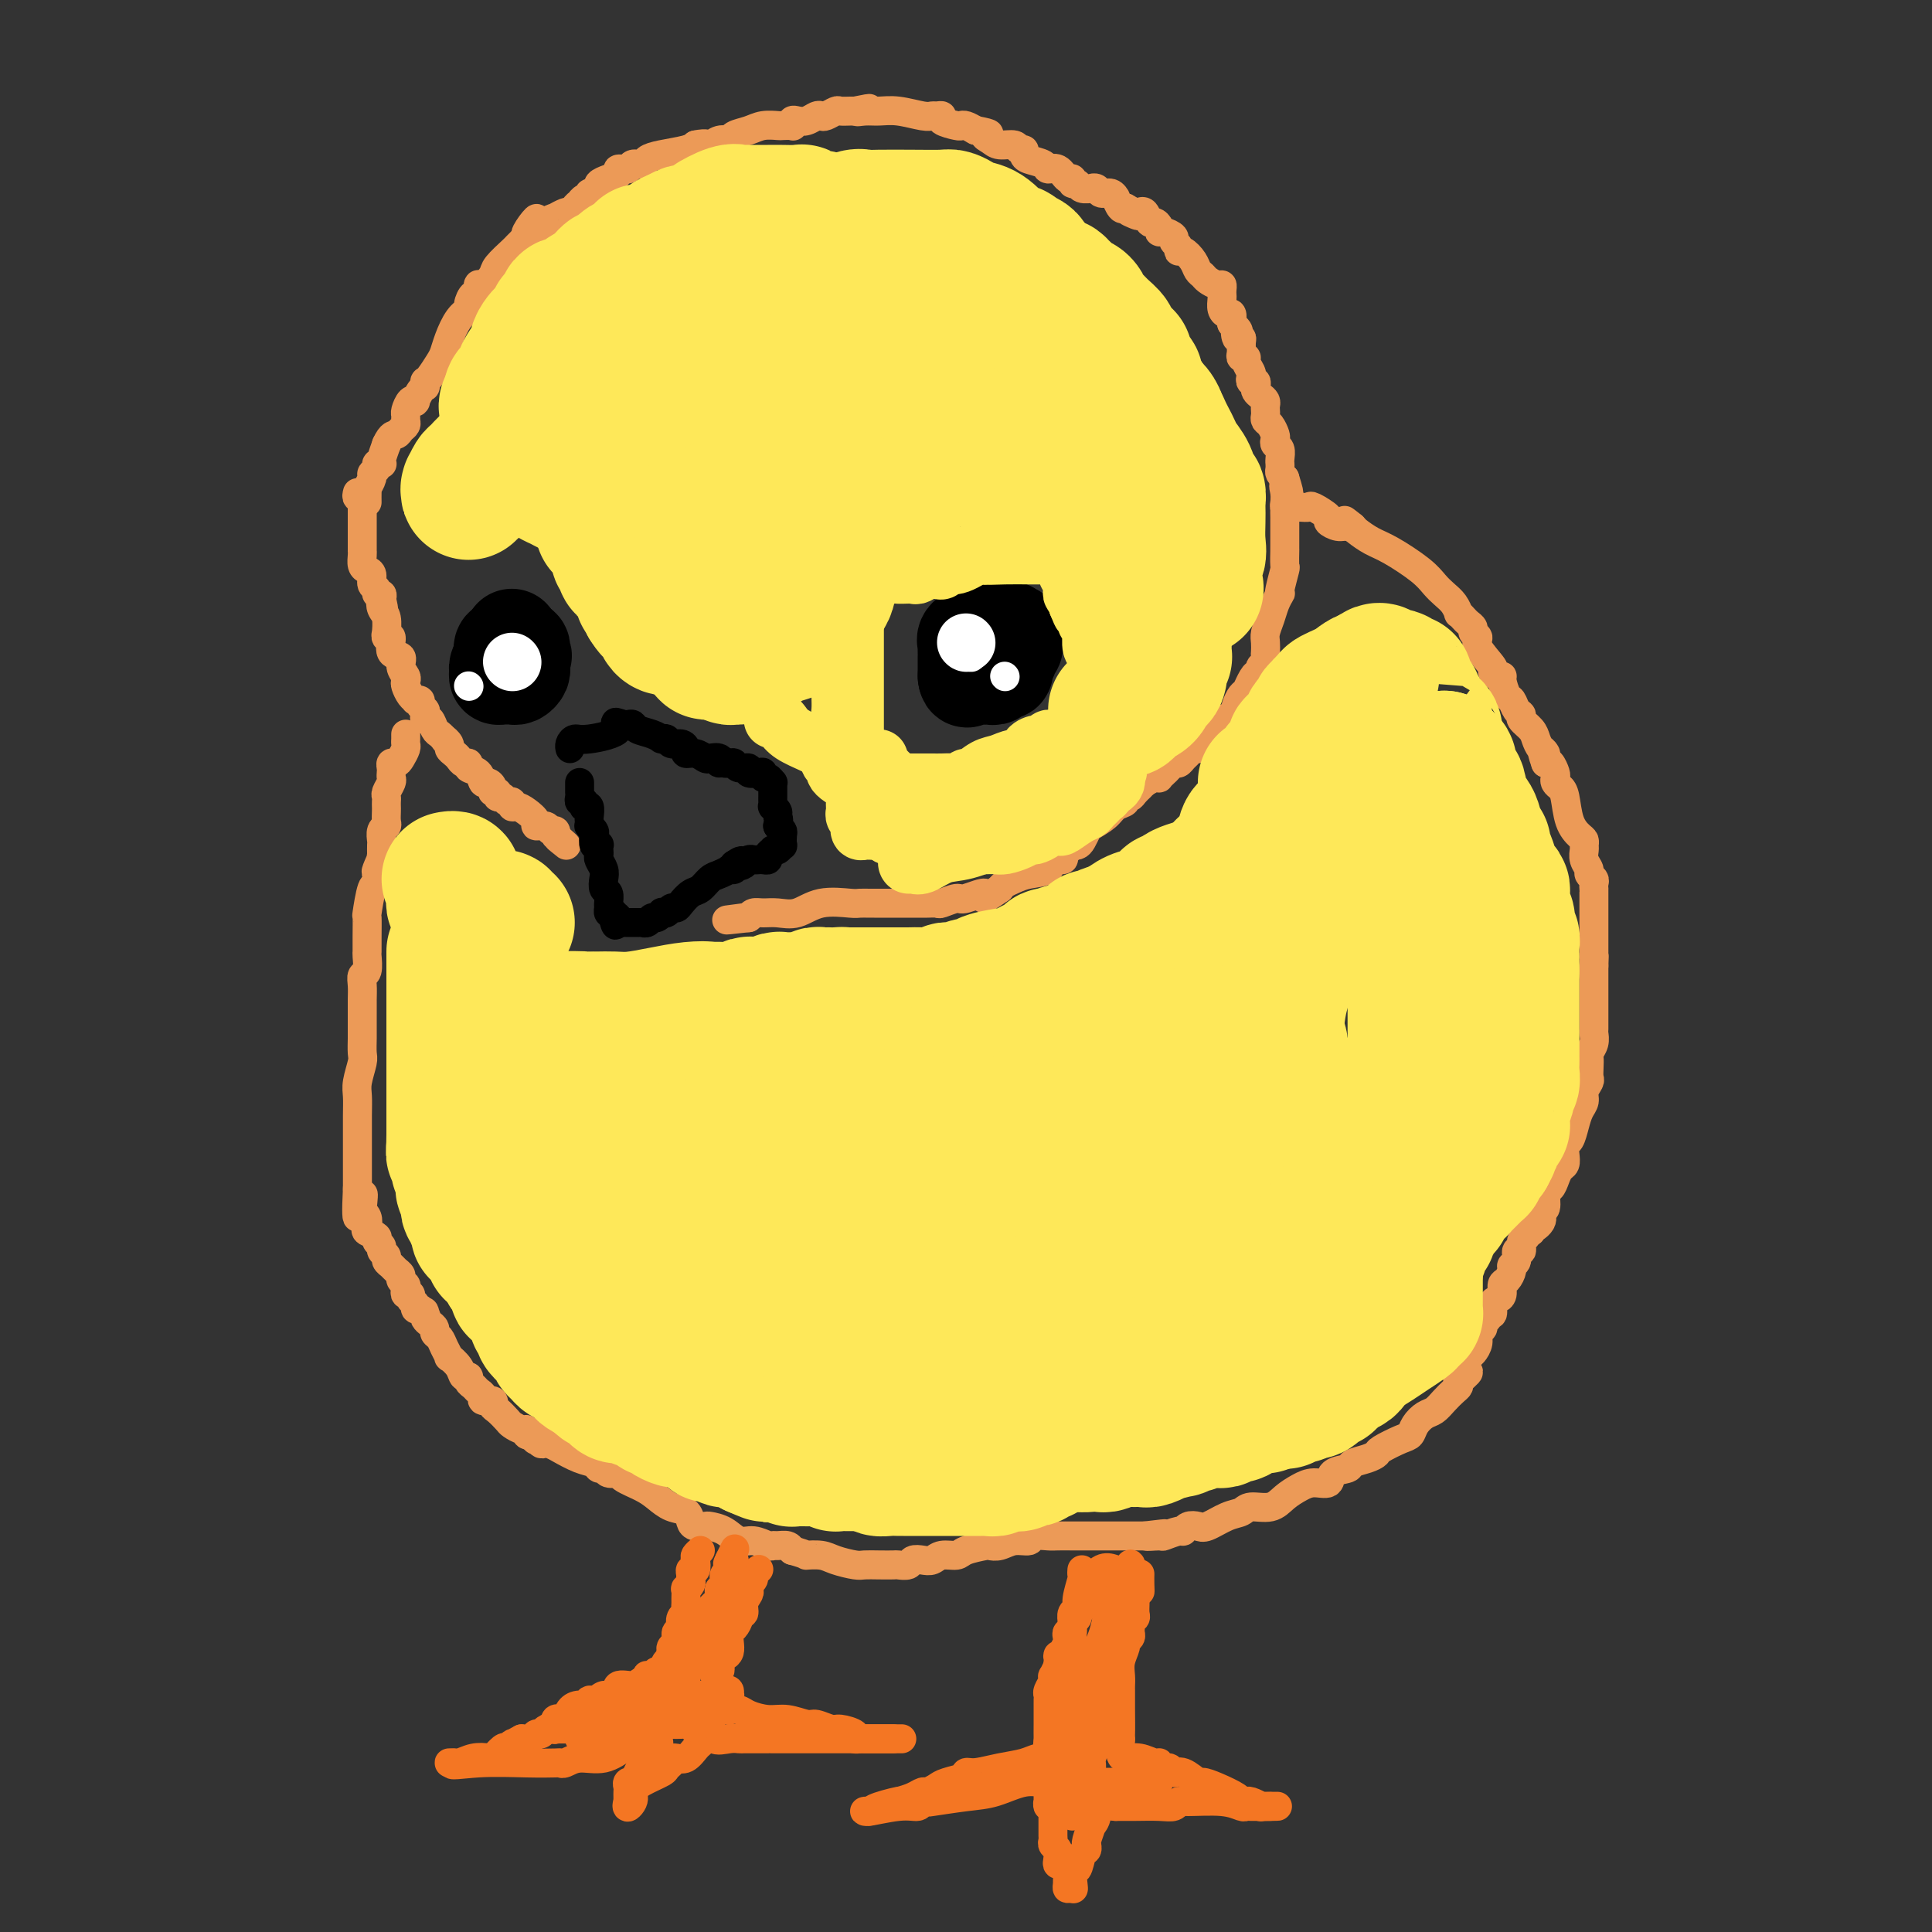 <svg viewBox='0 0 400 400' version='1.1' xmlns='http://www.w3.org/2000/svg' xmlns:xlink='http://www.w3.org/1999/xlink'><rect x="0" y="0" width="400" height="400" fill="#333333" stroke="none"/><g fill='none' stroke='#EC9A57' stroke-width='6' stroke-linecap='round' stroke-linejoin='round'><path d='M74,102c-0.113,0.444 -0.226,0.889 0,1c0.226,0.111 0.793,-0.111 1,0c0.207,0.111 0.056,0.555 0,1c-0.056,0.445 -0.015,0.893 0,1c0.015,0.107 0.004,-0.125 0,0c-0.004,0.125 -0.001,0.607 0,1c0.001,0.393 0.000,0.697 0,1c-0.000,0.303 -0.000,0.606 0,1c0.000,0.394 0.000,0.879 0,1c-0.000,0.121 -0.000,-0.123 0,0c0.000,0.123 0.000,0.611 0,1c-0.000,0.389 -0.000,0.678 0,1c0.000,0.322 0.000,0.677 0,1c-0.000,0.323 -0.001,0.615 0,1c0.001,0.385 0.003,0.863 0,1c-0.003,0.137 -0.011,-0.066 0,0c0.011,0.066 0.040,0.403 0,1c-0.040,0.597 -0.150,1.455 0,2c0.150,0.545 0.561,0.777 1,1c0.439,0.223 0.906,0.437 1,1c0.094,0.563 -0.185,1.474 0,2c0.185,0.526 0.833,0.667 1,1c0.167,0.333 -0.147,0.859 0,1c0.147,0.141 0.756,-0.103 1,0c0.244,0.103 0.122,0.551 0,1'/><path d='M79,124c0.790,3.588 0.265,1.559 0,1c-0.265,-0.559 -0.268,0.352 0,1c0.268,0.648 0.808,1.032 1,2c0.192,0.968 0.035,2.519 0,3c-0.035,0.481 0.051,-0.107 0,0c-0.051,0.107 -0.239,0.910 0,1c0.239,0.090 0.905,-0.533 1,0c0.095,0.533 -0.381,2.223 0,3c0.381,0.777 1.618,0.641 2,1c0.382,0.359 -0.091,1.213 0,2c0.091,0.787 0.746,1.507 1,2c0.254,0.493 0.105,0.759 0,1c-0.105,0.241 -0.168,0.456 0,1c0.168,0.544 0.566,1.417 1,2c0.434,0.583 0.905,0.877 1,1c0.095,0.123 -0.184,0.074 0,0c0.184,-0.074 0.833,-0.173 1,0c0.167,0.173 -0.148,0.619 0,1c0.148,0.381 0.761,0.697 1,1c0.239,0.303 0.106,0.592 0,1c-0.106,0.408 -0.183,0.935 0,1c0.183,0.065 0.626,-0.333 1,0c0.374,0.333 0.678,1.397 1,2c0.322,0.603 0.664,0.744 1,1c0.336,0.256 0.668,0.628 1,1'/><path d='M92,153c1.019,1.344 0.066,0.205 0,0c-0.066,-0.205 0.756,0.523 1,1c0.244,0.477 -0.088,0.701 0,1c0.088,0.299 0.596,0.672 1,1c0.404,0.328 0.703,0.611 1,1c0.297,0.389 0.590,0.882 1,1c0.410,0.118 0.936,-0.141 1,0c0.064,0.141 -0.333,0.681 0,1c0.333,0.319 1.394,0.415 2,1c0.606,0.585 0.755,1.658 1,2c0.245,0.342 0.587,-0.048 1,0c0.413,0.048 0.898,0.534 1,1c0.102,0.466 -0.180,0.914 0,1c0.180,0.086 0.823,-0.188 1,0c0.177,0.188 -0.111,0.839 0,1c0.111,0.161 0.620,-0.168 1,0c0.380,0.168 0.629,0.832 1,1c0.371,0.168 0.864,-0.159 1,0c0.136,0.159 -0.085,0.803 0,1c0.085,0.197 0.474,-0.053 1,0c0.526,0.053 1.187,0.411 2,1c0.813,0.589 1.777,1.411 2,2c0.223,0.589 -0.294,0.946 0,1c0.294,0.054 1.399,-0.196 2,0c0.601,0.196 0.697,0.836 1,1c0.303,0.164 0.812,-0.148 1,0c0.188,0.148 0.054,0.757 0,1c-0.054,0.243 -0.027,0.122 0,0'/><path d='M115,173c3.800,3.333 1.800,1.667 1,1c-0.800,-0.667 -0.400,-0.333 0,0'/><path d='M76,104c-0.009,-0.718 -0.018,-1.435 0,-2c0.018,-0.565 0.061,-0.977 0,-1c-0.061,-0.023 -0.228,0.344 0,0c0.228,-0.344 0.849,-1.399 1,-2c0.151,-0.601 -0.170,-0.749 0,-1c0.170,-0.251 0.829,-0.605 1,-1c0.171,-0.395 -0.148,-0.832 0,-1c0.148,-0.168 0.761,-0.066 1,0c0.239,0.066 0.103,0.095 0,0c-0.103,-0.095 -0.172,-0.313 0,-1c0.172,-0.687 0.586,-1.844 1,-3'/><path d='M80,92c1.027,-2.262 1.596,-1.916 2,-2c0.404,-0.084 0.643,-0.599 1,-1c0.357,-0.401 0.830,-0.689 1,-1c0.170,-0.311 0.035,-0.644 0,-1c-0.035,-0.356 0.028,-0.735 0,-1c-0.028,-0.265 -0.148,-0.417 0,-1c0.148,-0.583 0.565,-1.596 1,-2c0.435,-0.404 0.887,-0.198 1,0c0.113,0.198 -0.113,0.389 0,0c0.113,-0.389 0.566,-1.358 1,-2c0.434,-0.642 0.850,-0.958 1,-1c0.150,-0.042 0.033,0.189 0,0c-0.033,-0.189 0.019,-0.798 0,-1c-0.019,-0.202 -0.108,0.005 0,0c0.108,-0.005 0.413,-0.221 1,-1c0.587,-0.779 1.457,-2.121 2,-3c0.543,-0.879 0.757,-1.295 1,-2c0.243,-0.705 0.513,-1.700 1,-3c0.487,-1.300 1.192,-2.907 2,-4c0.808,-1.093 1.719,-1.674 2,-2c0.281,-0.326 -0.066,-0.397 0,-1c0.066,-0.603 0.547,-1.737 1,-2c0.453,-0.263 0.879,0.345 1,0c0.121,-0.345 -0.062,-1.644 0,-2c0.062,-0.356 0.370,0.231 1,0c0.630,-0.231 1.583,-1.280 2,-2c0.417,-0.720 0.297,-1.110 1,-2c0.703,-0.890 2.230,-2.280 3,-3c0.770,-0.720 0.784,-0.771 1,-1c0.216,-0.229 0.633,-0.637 1,-1c0.367,-0.363 0.683,-0.682 1,-1'/><path d='M109,49c4.362,-6.874 0.767,-2.559 0,-1c-0.767,1.559 1.295,0.363 2,0c0.705,-0.363 0.053,0.109 0,0c-0.053,-0.109 0.492,-0.799 1,-1c0.508,-0.201 0.980,0.086 1,0c0.020,-0.086 -0.412,-0.545 0,-1c0.412,-0.455 1.670,-0.906 2,-1c0.330,-0.094 -0.266,0.168 0,0c0.266,-0.168 1.396,-0.767 2,-1c0.604,-0.233 0.683,-0.100 1,0c0.317,0.100 0.872,0.166 1,0c0.128,-0.166 -0.172,-0.565 0,-1c0.172,-0.435 0.816,-0.905 1,-1c0.184,-0.095 -0.092,0.186 0,0c0.092,-0.186 0.551,-0.837 1,-1c0.449,-0.163 0.890,0.164 1,0c0.110,-0.164 -0.109,-0.817 0,-1c0.109,-0.183 0.545,0.106 1,0c0.455,-0.106 0.929,-0.607 1,-1c0.071,-0.393 -0.261,-0.679 0,-1c0.261,-0.321 1.115,-0.679 2,-1c0.885,-0.321 1.799,-0.607 2,-1c0.201,-0.393 -0.312,-0.893 0,-1c0.312,-0.107 1.449,0.179 2,0c0.551,-0.179 0.515,-0.821 1,-1c0.485,-0.179 1.492,0.107 2,0c0.508,-0.107 0.518,-0.606 1,-1c0.482,-0.394 1.438,-0.683 3,-1c1.562,-0.317 3.732,-0.662 5,-1c1.268,-0.338 1.634,-0.669 2,-1'/><path d='M144,30c2.600,-0.555 2.601,0.059 3,0c0.399,-0.059 1.198,-0.790 2,-1c0.802,-0.210 1.609,0.101 2,0c0.391,-0.101 0.365,-0.616 1,-1c0.635,-0.384 1.929,-0.639 3,-1c1.071,-0.361 1.919,-0.828 3,-1c1.081,-0.172 2.394,-0.050 3,0c0.606,0.050 0.504,0.027 1,0c0.496,-0.027 1.589,-0.059 2,0c0.411,0.059 0.141,0.208 0,0c-0.141,-0.208 -0.154,-0.774 0,-1c0.154,-0.226 0.474,-0.112 1,0c0.526,0.112 1.258,0.222 2,0c0.742,-0.222 1.493,-0.778 2,-1c0.507,-0.222 0.769,-0.112 1,0c0.231,0.112 0.430,0.226 1,0c0.570,-0.226 1.512,-0.793 2,-1c0.488,-0.207 0.523,-0.056 1,0c0.477,0.056 1.398,0.015 2,0c0.602,-0.015 0.886,-0.004 1,0c0.114,0.004 0.057,0.002 0,0'/><path d='M177,23c5.308,-1.082 2.076,-0.286 1,0c-1.076,0.286 0.002,0.063 1,0c0.998,-0.063 1.916,0.036 3,0c1.084,-0.036 2.333,-0.207 4,0c1.667,0.207 3.750,0.790 5,1c1.250,0.210 1.666,0.046 2,0c0.334,-0.046 0.586,0.026 1,0c0.414,-0.026 0.989,-0.151 1,0c0.011,0.151 -0.541,0.579 0,1c0.541,0.421 2.176,0.834 3,1c0.824,0.166 0.837,0.083 1,0c0.163,-0.083 0.475,-0.167 1,0c0.525,0.167 1.262,0.583 2,1'/><path d='M202,27c4.280,0.802 2.480,0.807 2,1c-0.480,0.193 0.358,0.573 1,1c0.642,0.427 1.086,0.902 2,1c0.914,0.098 2.298,-0.181 3,0c0.702,0.181 0.721,0.822 1,1c0.279,0.178 0.819,-0.106 1,0c0.181,0.106 0.002,0.601 0,1c-0.002,0.399 0.174,0.703 1,1c0.826,0.297 2.302,0.586 3,1c0.698,0.414 0.617,0.952 1,1c0.383,0.048 1.230,-0.395 2,0c0.770,0.395 1.462,1.626 2,2c0.538,0.374 0.923,-0.110 1,0c0.077,0.110 -0.152,0.814 0,1c0.152,0.186 0.685,-0.148 1,0c0.315,0.148 0.412,0.776 1,1c0.588,0.224 1.667,0.045 2,0c0.333,-0.045 -0.078,0.045 0,0c0.078,-0.045 0.647,-0.224 1,0c0.353,0.224 0.490,0.852 1,1c0.510,0.148 1.394,-0.184 2,0c0.606,0.184 0.936,0.884 1,1c0.064,0.116 -0.137,-0.353 0,0c0.137,0.353 0.610,1.530 1,2c0.390,0.470 0.695,0.235 1,0'/><path d='M233,43c4.979,2.701 1.925,1.454 1,1c-0.925,-0.454 0.277,-0.114 1,0c0.723,0.114 0.967,0.002 1,0c0.033,-0.002 -0.145,0.107 0,0c0.145,-0.107 0.613,-0.431 1,0c0.387,0.431 0.694,1.617 1,2c0.306,0.383 0.612,-0.038 1,0c0.388,0.038 0.859,0.535 1,1c0.141,0.465 -0.049,0.898 0,1c0.049,0.102 0.338,-0.126 1,0c0.662,0.126 1.696,0.607 2,1c0.304,0.393 -0.122,0.700 0,1c0.122,0.300 0.792,0.595 1,1c0.208,0.405 -0.046,0.921 0,1c0.046,0.079 0.393,-0.277 1,0c0.607,0.277 1.476,1.189 2,2c0.524,0.811 0.705,1.523 1,2c0.295,0.477 0.706,0.719 1,1c0.294,0.281 0.471,0.600 1,1c0.529,0.400 1.410,0.880 2,1c0.590,0.120 0.889,-0.119 1,0c0.111,0.119 0.032,0.596 0,1c-0.032,0.404 -0.019,0.734 0,1c0.019,0.266 0.044,0.469 0,1c-0.044,0.531 -0.156,1.390 0,2c0.156,0.610 0.580,0.972 1,1c0.420,0.028 0.834,-0.278 1,0c0.166,0.278 0.083,1.139 0,2'/><path d='M255,67c2.099,2.887 1.347,1.106 1,1c-0.347,-0.106 -0.290,1.464 0,2c0.290,0.536 0.814,0.038 1,0c0.186,-0.038 0.035,0.384 0,1c-0.035,0.616 0.047,1.426 0,2c-0.047,0.574 -0.223,0.913 0,1c0.223,0.087 0.843,-0.078 1,0c0.157,0.078 -0.150,0.398 0,1c0.150,0.602 0.758,1.485 1,2c0.242,0.515 0.117,0.663 0,1c-0.117,0.337 -0.225,0.864 0,1c0.225,0.136 0.782,-0.118 1,0c0.218,0.118 0.097,0.609 0,1c-0.097,0.391 -0.170,0.682 0,1c0.170,0.318 0.582,0.662 1,1c0.418,0.338 0.843,0.668 1,1c0.157,0.332 0.045,0.665 0,1c-0.045,0.335 -0.022,0.671 0,1c0.022,0.329 0.045,0.651 0,1c-0.045,0.349 -0.157,0.724 0,1c0.157,0.276 0.582,0.454 1,1c0.418,0.546 0.830,1.459 1,2c0.170,0.541 0.098,0.709 0,1c-0.098,0.291 -0.222,0.704 0,1c0.222,0.296 0.792,0.475 1,1c0.208,0.525 0.055,1.398 0,2c-0.055,0.602 -0.012,0.935 0,1c0.012,0.065 -0.007,-0.137 0,0c0.007,0.137 0.040,0.614 0,1c-0.040,0.386 -0.154,0.682 0,1c0.154,0.318 0.577,0.659 1,1'/><path d='M266,99c1.702,5.384 0.456,2.843 0,2c-0.456,-0.843 -0.122,0.013 0,1c0.122,0.987 0.033,2.106 0,3c-0.033,0.894 -0.009,1.563 0,2c0.009,0.437 0.002,0.641 0,1c-0.002,0.359 -0.001,0.873 0,1c0.001,0.127 0.000,-0.133 0,0c-0.000,0.133 0.000,0.660 0,1c-0.000,0.340 -0.000,0.495 0,1c0.000,0.505 0.001,1.361 0,2c-0.001,0.639 -0.004,1.061 0,1c0.004,-0.061 0.015,-0.604 0,0c-0.015,0.604 -0.056,2.357 0,3c0.056,0.643 0.208,0.178 0,1c-0.208,0.822 -0.776,2.933 -1,4c-0.224,1.067 -0.102,1.091 0,1c0.102,-0.091 0.185,-0.296 0,0c-0.185,0.296 -0.638,1.091 -1,2c-0.362,0.909 -0.633,1.930 -1,3c-0.367,1.070 -0.829,2.189 -1,3c-0.171,0.811 -0.050,1.313 0,2c0.050,0.687 0.028,1.560 0,2c-0.028,0.440 -0.063,0.447 0,1c0.063,0.553 0.223,1.653 0,2c-0.223,0.347 -0.829,-0.061 -1,0c-0.171,0.061 0.094,0.589 0,1c-0.094,0.411 -0.547,0.706 -1,1'/><path d='M260,140c-0.880,3.527 -0.082,0.846 0,0c0.082,-0.846 -0.554,0.144 -1,1c-0.446,0.856 -0.701,1.578 -1,2c-0.299,0.422 -0.641,0.544 -1,1c-0.359,0.456 -0.737,1.246 -1,2c-0.263,0.754 -0.413,1.472 -1,2c-0.587,0.528 -1.610,0.867 -2,1c-0.390,0.133 -0.147,0.059 0,0c0.147,-0.059 0.199,-0.104 0,0c-0.199,0.104 -0.650,0.356 -1,1c-0.350,0.644 -0.601,1.679 -1,2c-0.399,0.321 -0.947,-0.073 -1,0c-0.053,0.073 0.389,0.611 0,1c-0.389,0.389 -1.610,0.629 -2,1c-0.390,0.371 0.050,0.874 0,1c-0.050,0.126 -0.591,-0.125 -1,0c-0.409,0.125 -0.687,0.625 -1,1c-0.313,0.375 -0.661,0.625 -1,1c-0.339,0.375 -0.669,0.875 -1,1c-0.331,0.125 -0.662,-0.124 -1,0c-0.338,0.124 -0.681,0.621 -1,1c-0.319,0.379 -0.613,0.640 -1,1c-0.387,0.360 -0.867,0.818 -1,1c-0.133,0.182 0.079,0.087 0,0c-0.079,-0.087 -0.451,-0.168 -1,0c-0.549,0.168 -1.274,0.584 -2,1'/><path d='M237,162c-3.735,3.586 -1.574,1.553 -1,1c0.574,-0.553 -0.441,0.376 -1,1c-0.559,0.624 -0.662,0.943 -1,1c-0.338,0.057 -0.910,-0.150 -1,0c-0.090,0.150 0.302,0.655 0,1c-0.302,0.345 -1.299,0.530 -2,1c-0.701,0.470 -1.105,1.226 -2,2c-0.895,0.774 -2.282,1.567 -3,2c-0.718,0.433 -0.766,0.507 -1,1c-0.234,0.493 -0.654,1.404 -1,2c-0.346,0.596 -0.618,0.877 -1,1c-0.382,0.123 -0.873,0.088 -1,0c-0.127,-0.088 0.112,-0.230 0,0c-0.112,0.230 -0.573,0.830 -1,1c-0.427,0.170 -0.819,-0.091 -1,0c-0.181,0.091 -0.152,0.535 0,1c0.152,0.465 0.427,0.951 0,1c-0.427,0.049 -1.557,-0.338 -2,0c-0.443,0.338 -0.199,1.400 -1,2c-0.801,0.600 -2.648,0.738 -4,1c-1.352,0.262 -2.210,0.647 -3,1c-0.790,0.353 -1.511,0.672 -2,1c-0.489,0.328 -0.744,0.664 -1,1'/><path d='M207,184c-5.098,3.565 -2.842,1.477 -3,1c-0.158,-0.477 -2.728,0.657 -4,1c-1.272,0.343 -1.245,-0.104 -2,0c-0.755,0.104 -2.293,0.760 -3,1c-0.707,0.240 -0.584,0.064 -1,0c-0.416,-0.064 -1.371,-0.017 -2,0c-0.629,0.017 -0.932,0.005 -1,0c-0.068,-0.005 0.099,-0.001 0,0c-0.099,0.001 -0.464,0.000 -1,0c-0.536,-0.000 -1.243,-0.000 -2,0c-0.757,0.000 -1.565,0.000 -2,0c-0.435,-0.000 -0.497,0.000 -1,0c-0.503,-0.000 -1.448,-0.000 -2,0c-0.552,0.000 -0.711,0.001 -1,0c-0.289,-0.001 -0.709,-0.002 -1,0c-0.291,0.002 -0.454,0.008 -1,0c-0.546,-0.008 -1.476,-0.030 -2,0c-0.524,0.030 -0.644,0.113 -2,0c-1.356,-0.113 -3.950,-0.423 -6,0c-2.050,0.423 -3.558,1.580 -5,2c-1.442,0.420 -2.820,0.102 -4,0c-1.180,-0.102 -2.164,0.011 -3,0c-0.836,-0.011 -1.525,-0.146 -2,0c-0.475,0.146 -0.738,0.573 -1,1'/><path d='M155,190c-8.311,0.933 -3.089,0.267 -1,0c2.089,-0.267 1.044,-0.133 0,0'/><path d='M84,152c0.007,0.326 0.013,0.652 0,1c-0.013,0.348 -0.046,0.719 0,1c0.046,0.281 0.170,0.470 0,1c-0.170,0.530 -0.634,1.399 -1,2c-0.366,0.601 -0.634,0.935 -1,1c-0.366,0.065 -0.829,-0.138 -1,0c-0.171,0.138 -0.050,0.618 0,1c0.050,0.382 0.027,0.666 0,1c-0.027,0.334 -0.060,0.719 0,1c0.060,0.281 0.212,0.457 0,1c-0.212,0.543 -0.789,1.454 -1,2c-0.211,0.546 -0.057,0.727 0,1c0.057,0.273 0.016,0.637 0,1c-0.016,0.363 -0.008,0.726 0,1c0.008,0.274 0.016,0.459 0,1c-0.016,0.541 -0.057,1.440 0,2c0.057,0.560 0.211,0.783 0,1c-0.211,0.217 -0.789,0.429 -1,1c-0.211,0.571 -0.057,1.500 0,2c0.057,0.500 0.016,0.571 0,1c-0.016,0.429 -0.008,1.214 0,2'/><path d='M79,177c-0.714,3.980 0.002,1.429 0,1c-0.002,-0.429 -0.722,1.263 -1,2c-0.278,0.737 -0.113,0.520 0,1c0.113,0.480 0.174,1.657 0,2c-0.174,0.343 -0.582,-0.150 -1,1c-0.418,1.150 -0.844,3.941 -1,5c-0.156,1.059 -0.041,0.385 0,1c0.041,0.615 0.007,2.517 0,4c-0.007,1.483 0.012,2.546 0,3c-0.012,0.454 -0.056,0.299 0,1c0.056,0.701 0.211,2.259 0,3c-0.211,0.741 -0.789,0.664 -1,1c-0.211,0.336 -0.057,1.086 0,2c0.057,0.914 0.015,1.992 0,3c-0.015,1.008 -0.003,1.945 0,3c0.003,1.055 -0.003,2.229 0,3c0.003,0.771 0.015,1.139 0,2c-0.015,0.861 -0.057,2.213 0,3c0.057,0.787 0.211,1.008 0,2c-0.211,0.992 -0.789,2.754 -1,4c-0.211,1.246 -0.057,1.976 0,3c0.057,1.024 0.015,2.343 0,4c-0.015,1.657 -0.004,3.653 0,5c0.004,1.347 0.001,2.046 0,3c-0.001,0.954 -0.000,2.163 0,3c0.000,0.837 0.000,1.302 0,2c-0.000,0.698 -0.000,1.628 0,2c0.000,0.372 0.000,0.186 0,0'/><path d='M74,246c-0.551,11.020 0.571,4.070 1,2c0.429,-2.070 0.165,0.741 0,2c-0.165,1.259 -0.233,0.967 0,1c0.233,0.033 0.765,0.390 1,1c0.235,0.610 0.172,1.473 0,2c-0.172,0.527 -0.454,0.719 0,1c0.454,0.281 1.642,0.653 2,1c0.358,0.347 -0.115,0.670 0,1c0.115,0.330 0.819,0.666 1,1c0.181,0.334 -0.159,0.667 0,1c0.159,0.333 0.817,0.667 1,1c0.183,0.333 -0.110,0.667 0,1c0.110,0.333 0.622,0.667 1,1c0.378,0.333 0.624,0.666 1,1c0.376,0.334 0.884,0.668 1,1c0.116,0.332 -0.161,0.663 0,1c0.161,0.337 0.760,0.682 1,1c0.240,0.318 0.121,0.610 0,1c-0.121,0.390 -0.243,0.879 0,1c0.243,0.121 0.852,-0.125 1,0c0.148,0.125 -0.167,0.621 0,1c0.167,0.379 0.814,0.640 1,1c0.186,0.360 -0.090,0.817 0,1c0.090,0.183 0.545,0.091 1,0'/><path d='M87,271c2.234,4.107 1.321,1.874 1,1c-0.321,-0.874 -0.048,-0.389 0,0c0.048,0.389 -0.128,0.681 0,1c0.128,0.319 0.559,0.665 1,1c0.441,0.335 0.893,0.658 1,1c0.107,0.342 -0.131,0.703 0,1c0.131,0.297 0.630,0.530 1,1c0.370,0.470 0.609,1.177 1,2c0.391,0.823 0.932,1.761 1,2c0.068,0.239 -0.336,-0.220 0,0c0.336,0.220 1.414,1.120 2,2c0.586,0.880 0.682,1.742 1,2c0.318,0.258 0.860,-0.086 1,0c0.140,0.086 -0.122,0.601 0,1c0.122,0.399 0.629,0.680 1,1c0.371,0.320 0.607,0.677 1,1c0.393,0.323 0.944,0.610 1,1c0.056,0.390 -0.385,0.882 0,1c0.385,0.118 1.594,-0.137 2,0c0.406,0.137 0.010,0.668 0,1c-0.010,0.332 0.365,0.466 1,1c0.635,0.534 1.528,1.467 2,2c0.472,0.533 0.521,0.665 1,1c0.479,0.335 1.386,0.873 2,1c0.614,0.127 0.935,-0.158 1,0c0.065,0.158 -0.124,0.759 0,1c0.124,0.241 0.562,0.120 1,0'/><path d='M110,297c3.773,3.958 1.705,0.852 1,0c-0.705,-0.852 -0.047,0.549 0,1c0.047,0.451 -0.516,-0.048 0,0c0.516,0.048 2.113,0.644 3,1c0.887,0.356 1.064,0.473 2,1c0.936,0.527 2.631,1.466 4,2c1.369,0.534 2.413,0.664 3,1c0.587,0.336 0.718,0.877 1,1c0.282,0.123 0.715,-0.171 1,0c0.285,0.171 0.421,0.808 1,1c0.579,0.192 1.600,-0.061 2,0c0.400,0.061 0.181,0.435 1,1c0.819,0.565 2.678,1.321 4,2c1.322,0.679 2.107,1.282 3,2c0.893,0.718 1.893,1.552 3,2c1.107,0.448 2.323,0.512 3,1c0.677,0.488 0.817,1.400 1,2c0.183,0.600 0.408,0.886 1,1c0.592,0.114 1.551,0.054 2,0c0.449,-0.054 0.390,-0.102 1,0c0.610,0.102 1.890,0.353 3,1c1.110,0.647 2.051,1.690 3,2c0.949,0.310 1.907,-0.114 3,0c1.093,0.114 2.320,0.765 3,1c0.680,0.235 0.811,0.053 1,0c0.189,-0.053 0.435,0.024 1,0c0.565,-0.024 1.447,-0.150 2,0c0.553,0.150 0.776,0.575 1,1'/><path d='M164,321c3.624,1.012 2.685,1.042 3,1c0.315,-0.042 1.882,-0.155 3,0c1.118,0.155 1.785,0.577 3,1c1.215,0.423 2.979,0.845 4,1c1.021,0.155 1.300,0.043 2,0c0.700,-0.043 1.822,-0.015 3,0c1.178,0.015 2.413,0.018 3,0c0.587,-0.018 0.528,-0.056 1,0c0.472,0.056 1.476,0.207 2,0c0.524,-0.207 0.567,-0.773 1,-1c0.433,-0.227 1.254,-0.116 2,0c0.746,0.116 1.416,0.238 2,0c0.584,-0.238 1.083,-0.835 2,-1c0.917,-0.165 2.251,0.100 3,0c0.749,-0.100 0.913,-0.567 2,-1c1.087,-0.433 3.097,-0.833 4,-1c0.903,-0.167 0.698,-0.101 1,0c0.302,0.101 1.110,0.237 2,0c0.890,-0.237 1.861,-0.848 3,-1c1.139,-0.152 2.445,0.155 3,0c0.555,-0.155 0.359,-0.774 1,-1c0.641,-0.226 2.117,-0.061 3,0c0.883,0.061 1.171,0.016 2,0c0.829,-0.016 2.200,-0.004 3,0c0.800,0.004 1.030,0.001 2,0c0.970,-0.001 2.680,-0.000 4,0c1.320,0.000 2.252,0.000 3,0c0.748,-0.000 1.314,-0.000 2,0c0.686,0.000 1.492,0.000 2,0c0.508,-0.000 0.716,-0.000 1,0c0.284,0.000 0.642,0.000 1,0'/><path d='M237,318c7.690,-0.924 2.414,-0.232 1,0c-1.414,0.232 1.035,0.006 2,0c0.965,-0.006 0.447,0.208 1,0c0.553,-0.208 2.177,-0.839 3,-1c0.823,-0.161 0.846,0.146 1,0c0.154,-0.146 0.440,-0.746 1,-1c0.560,-0.254 1.394,-0.163 2,0c0.606,0.163 0.984,0.399 2,0c1.016,-0.399 2.670,-1.433 4,-2c1.330,-0.567 2.337,-0.666 3,-1c0.663,-0.334 0.981,-0.903 2,-1c1.019,-0.097 2.739,0.277 4,0c1.261,-0.277 2.062,-1.205 3,-2c0.938,-0.795 2.014,-1.456 3,-2c0.986,-0.544 1.884,-0.972 3,-1c1.116,-0.028 2.452,0.343 3,0c0.548,-0.343 0.308,-1.402 1,-2c0.692,-0.598 2.315,-0.737 3,-1c0.685,-0.263 0.431,-0.652 1,-1c0.569,-0.348 1.959,-0.656 3,-1c1.041,-0.344 1.731,-0.725 2,-1c0.269,-0.275 0.116,-0.445 1,-1c0.884,-0.555 2.803,-1.496 4,-2c1.197,-0.504 1.671,-0.572 2,-1c0.329,-0.428 0.511,-1.218 1,-2c0.489,-0.782 1.283,-1.558 2,-2c0.717,-0.442 1.355,-0.552 2,-1c0.645,-0.448 1.297,-1.233 2,-2c0.703,-0.767 1.459,-1.514 2,-2c0.541,-0.486 0.869,-0.710 1,-1c0.131,-0.290 0.066,-0.645 0,-1'/><path d='M302,286c4.113,-3.423 0.894,-1.480 0,-1c-0.894,0.480 0.535,-0.504 1,-1c0.465,-0.496 -0.034,-0.504 0,-1c0.034,-0.496 0.602,-1.481 1,-2c0.398,-0.519 0.628,-0.573 1,-1c0.372,-0.427 0.888,-1.228 1,-2c0.112,-0.772 -0.180,-1.517 0,-2c0.180,-0.483 0.832,-0.704 1,-1c0.168,-0.296 -0.147,-0.666 0,-1c0.147,-0.334 0.757,-0.632 1,-1c0.243,-0.368 0.120,-0.806 0,-1c-0.120,-0.194 -0.239,-0.145 0,0c0.239,0.145 0.834,0.386 1,0c0.166,-0.386 -0.096,-1.398 0,-2c0.096,-0.602 0.552,-0.795 1,-1c0.448,-0.205 0.890,-0.422 1,-1c0.110,-0.578 -0.110,-1.515 0,-2c0.110,-0.485 0.550,-0.516 1,-1c0.450,-0.484 0.909,-1.420 1,-2c0.091,-0.580 -0.187,-0.803 0,-1c0.187,-0.197 0.839,-0.367 1,-1c0.161,-0.633 -0.168,-1.728 0,-2c0.168,-0.272 0.832,0.281 1,0c0.168,-0.281 -0.161,-1.395 0,-2c0.161,-0.605 0.813,-0.701 1,-1c0.187,-0.299 -0.089,-0.800 0,-1c0.089,-0.200 0.545,-0.100 1,0'/><path d='M317,255c2.195,-4.993 0.181,-1.976 0,-1c-0.181,0.976 1.471,-0.091 2,-1c0.529,-0.909 -0.066,-1.661 0,-2c0.066,-0.339 0.791,-0.266 1,-1c0.209,-0.734 -0.098,-2.276 0,-3c0.098,-0.724 0.601,-0.630 1,-1c0.399,-0.370 0.695,-1.202 1,-2c0.305,-0.798 0.621,-1.560 1,-2c0.379,-0.440 0.823,-0.557 1,-1c0.177,-0.443 0.089,-1.210 0,-2c-0.089,-0.790 -0.177,-1.601 0,-2c0.177,-0.399 0.621,-0.386 1,-1c0.379,-0.614 0.694,-1.856 1,-3c0.306,-1.144 0.604,-2.190 1,-3c0.396,-0.810 0.891,-1.386 1,-2c0.109,-0.614 -0.167,-1.268 0,-2c0.167,-0.732 0.776,-1.543 1,-2c0.224,-0.457 0.064,-0.559 0,-1c-0.064,-0.441 -0.031,-1.221 0,-2c0.031,-0.779 0.061,-1.556 0,-2c-0.061,-0.444 -0.212,-0.556 0,-1c0.212,-0.444 0.789,-1.221 1,-2c0.211,-0.779 0.057,-1.561 0,-2c-0.057,-0.439 -0.015,-0.535 0,-1c0.015,-0.465 0.004,-1.298 0,-2c-0.004,-0.702 -0.001,-1.272 0,-2c0.001,-0.728 0.000,-1.612 0,-2c-0.000,-0.388 -0.000,-0.279 0,-1c0.000,-0.721 0.000,-2.271 0,-3c-0.000,-0.729 -0.000,-0.637 0,-1c0.000,-0.363 0.000,-1.182 0,-2'/><path d='M330,200c0.155,-3.943 0.041,-2.299 0,-2c-0.041,0.299 -0.011,-0.747 0,-1c0.011,-0.253 0.003,0.288 0,0c-0.003,-0.288 -0.001,-1.403 0,-2c0.001,-0.597 0.000,-0.675 0,-1c-0.000,-0.325 -0.000,-0.897 0,-1c0.000,-0.103 0.000,0.263 0,0c-0.000,-0.263 -0.000,-1.157 0,-2c0.000,-0.843 0.000,-1.637 0,-2c-0.000,-0.363 -0.000,-0.296 0,-1c0.000,-0.704 0.001,-2.177 0,-3c-0.001,-0.823 -0.004,-0.994 0,-1c0.004,-0.006 0.016,0.154 0,0c-0.016,-0.154 -0.061,-0.621 0,-1c0.061,-0.379 0.227,-0.669 0,-1c-0.227,-0.331 -0.845,-0.705 -1,-1c-0.155,-0.295 0.155,-0.513 0,-1c-0.155,-0.487 -0.776,-1.243 -1,-2c-0.224,-0.757 -0.053,-1.516 0,-2c0.053,-0.484 -0.013,-0.693 0,-1c0.013,-0.307 0.106,-0.712 0,-1c-0.106,-0.288 -0.410,-0.458 -1,-1c-0.590,-0.542 -1.465,-1.455 -2,-3c-0.535,-1.545 -0.731,-3.722 -1,-5c-0.269,-1.278 -0.611,-1.656 -1,-2c-0.389,-0.344 -0.825,-0.653 -1,-1c-0.175,-0.347 -0.088,-0.732 0,-1c0.088,-0.268 0.178,-0.418 0,-1c-0.178,-0.582 -0.622,-1.595 -1,-2c-0.378,-0.405 -0.689,-0.203 -1,0'/><path d='M320,158c-1.501,-4.131 -0.252,-2.458 0,-2c0.252,0.458 -0.492,-0.297 -1,-1c-0.508,-0.703 -0.780,-1.353 -1,-2c-0.220,-0.647 -0.388,-1.291 -1,-2c-0.612,-0.709 -1.669,-1.483 -2,-2c-0.331,-0.517 0.065,-0.776 0,-1c-0.065,-0.224 -0.591,-0.414 -1,-1c-0.409,-0.586 -0.701,-1.568 -1,-2c-0.299,-0.432 -0.607,-0.316 -1,-1c-0.393,-0.684 -0.873,-2.169 -1,-3c-0.127,-0.831 0.098,-1.006 0,-1c-0.098,0.006 -0.519,0.195 -1,0c-0.481,-0.195 -1.023,-0.773 -1,-1c0.023,-0.227 0.609,-0.102 0,-1c-0.609,-0.898 -2.415,-2.818 -3,-4c-0.585,-1.182 0.051,-1.626 0,-2c-0.051,-0.374 -0.788,-0.679 -1,-1c-0.212,-0.321 0.101,-0.659 0,-1c-0.101,-0.341 -0.618,-0.686 -1,-1c-0.382,-0.314 -0.630,-0.598 -1,-1c-0.370,-0.402 -0.861,-0.922 -1,-1c-0.139,-0.078 0.076,0.287 0,0c-0.076,-0.287 -0.442,-1.225 -1,-2c-0.558,-0.775 -1.307,-1.387 -2,-2c-0.693,-0.613 -1.331,-1.229 -2,-2c-0.669,-0.771 -1.370,-1.698 -3,-3c-1.630,-1.302 -4.190,-2.978 -6,-4c-1.810,-1.022 -2.872,-1.391 -4,-2c-1.128,-0.609 -2.322,-1.460 -3,-2c-0.678,-0.540 -0.839,-0.770 -1,-1'/><path d='M280,109c-3.211,-2.471 -0.738,-0.650 0,0c0.738,0.650 -0.258,0.128 -1,0c-0.742,-0.128 -1.231,0.137 -2,0c-0.769,-0.137 -1.819,-0.678 -2,-1c-0.181,-0.322 0.508,-0.427 0,-1c-0.508,-0.573 -2.214,-1.616 -3,-2c-0.786,-0.384 -0.653,-0.110 -1,0c-0.347,0.110 -1.173,0.055 -2,0'/><path d='M269,105c-2.381,-0.560 -2.833,0.042 -3,0c-0.167,-0.042 -0.048,-0.726 0,-1c0.048,-0.274 0.024,-0.137 0,0'/></g>
<g fill='none' stroke='#F47623' stroke-width='6' stroke-linecap='round' stroke-linejoin='round'><path d='M145,321c-0.414,0.372 -0.829,0.744 -1,1c-0.171,0.256 -0.099,0.397 0,1c0.099,0.603 0.224,1.667 0,2c-0.224,0.333 -0.796,-0.064 -1,0c-0.204,0.064 -0.041,0.590 0,1c0.041,0.410 -0.042,0.705 0,1c0.042,0.295 0.207,0.590 0,1c-0.207,0.410 -0.788,0.936 -1,1c-0.212,0.064 -0.056,-0.333 0,0c0.056,0.333 0.011,1.398 0,2c-0.011,0.602 0.011,0.742 0,1c-0.011,0.258 -0.054,0.634 0,1c0.054,0.366 0.207,0.723 0,1c-0.207,0.277 -0.772,0.473 -1,1c-0.228,0.527 -0.117,1.384 0,2c0.117,0.616 0.242,0.992 0,1c-0.242,0.008 -0.849,-0.351 -1,0c-0.151,0.351 0.155,1.414 0,2c-0.155,0.586 -0.773,0.696 -1,1c-0.227,0.304 -0.065,0.801 0,1c0.065,0.199 0.032,0.099 0,0'/><path d='M139,342c-0.941,3.405 -0.294,1.419 0,1c0.294,-0.419 0.234,0.729 0,1c-0.234,0.271 -0.641,-0.333 -1,0c-0.359,0.333 -0.671,1.605 -1,2c-0.329,0.395 -0.676,-0.087 -1,0c-0.324,0.087 -0.626,0.741 -1,1c-0.374,0.259 -0.822,0.121 -1,0c-0.178,-0.121 -0.086,-0.225 0,0c0.086,0.225 0.168,0.779 0,1c-0.168,0.221 -0.584,0.111 -1,0'/><path d='M133,348c-0.884,1.189 -0.095,1.162 0,1c0.095,-0.162 -0.503,-0.460 -1,0c-0.497,0.460 -0.892,1.678 -2,2c-1.108,0.322 -2.928,-0.253 -4,0c-1.072,0.253 -1.397,1.335 -2,2c-0.603,0.665 -1.485,0.913 -2,1c-0.515,0.087 -0.663,0.013 -1,0c-0.337,-0.013 -0.864,0.035 -1,0c-0.136,-0.035 0.118,-0.154 0,0c-0.118,0.154 -0.608,0.580 -1,1c-0.392,0.420 -0.686,0.833 -1,1c-0.314,0.167 -0.647,0.087 -1,0c-0.353,-0.087 -0.725,-0.182 -1,0c-0.275,0.182 -0.454,0.641 -1,1c-0.546,0.359 -1.458,0.618 -2,1c-0.542,0.382 -0.712,0.886 -1,1c-0.288,0.114 -0.693,-0.162 -1,0c-0.307,0.162 -0.516,0.760 -1,1c-0.484,0.240 -1.242,0.120 -2,0'/><path d='M108,360c-4.030,2.099 -1.603,1.345 -1,1c0.603,-0.345 -0.616,-0.281 -1,0c-0.384,0.281 0.067,0.779 0,1c-0.067,0.221 -0.654,0.163 -1,0c-0.346,-0.163 -0.452,-0.432 -1,0c-0.548,0.432 -1.538,1.566 -2,2c-0.462,0.434 -0.394,0.169 -1,0c-0.606,-0.169 -1.884,-0.241 -3,0c-1.116,0.241 -2.070,0.796 -3,1c-0.930,0.204 -1.837,0.058 -2,0c-0.163,-0.058 0.419,-0.029 1,0'/><path d='M94,365c-1.546,0.774 1.587,0.209 5,0c3.413,-0.209 7.104,-0.060 10,0c2.896,0.060 4.998,0.032 6,0c1.002,-0.032 0.906,-0.069 1,0c0.094,0.069 0.378,0.243 1,0c0.622,-0.243 1.581,-0.902 3,-1c1.419,-0.098 3.298,0.367 5,0c1.702,-0.367 3.226,-1.566 4,-2c0.774,-0.434 0.799,-0.102 1,0c0.201,0.102 0.580,-0.024 1,0c0.420,0.024 0.882,0.199 1,0c0.118,-0.199 -0.109,-0.771 0,-1c0.109,-0.229 0.555,-0.114 1,0'/><path d='M133,361c6.213,-0.556 2.246,0.053 1,0c-1.246,-0.053 0.228,-0.767 1,-1c0.772,-0.233 0.840,0.015 1,0c0.160,-0.015 0.412,-0.295 0,0c-0.412,0.295 -1.487,1.164 -2,2c-0.513,0.836 -0.463,1.638 -1,3c-0.537,1.362 -1.661,3.282 -2,4c-0.339,0.718 0.105,0.234 0,0c-0.105,-0.234 -0.760,-0.217 -1,0c-0.240,0.217 -0.064,0.633 0,1c0.064,0.367 0.017,0.686 0,1c-0.017,0.314 -0.005,0.623 0,1c0.005,0.377 0.001,0.822 0,1c-0.001,0.178 -0.001,0.089 0,0'/><path d='M130,373c-0.686,2.108 0.600,0.877 1,0c0.400,-0.877 -0.085,-1.401 0,-2c0.085,-0.599 0.741,-1.275 2,-2c1.259,-0.725 3.121,-1.501 4,-2c0.879,-0.499 0.774,-0.723 1,-1c0.226,-0.277 0.784,-0.608 1,-1c0.216,-0.392 0.089,-0.844 0,-1c-0.089,-0.156 -0.140,-0.016 0,0c0.140,0.016 0.472,-0.090 1,0c0.528,0.090 1.252,0.378 2,0c0.748,-0.378 1.520,-1.421 2,-2c0.480,-0.579 0.668,-0.694 1,-1c0.332,-0.306 0.809,-0.802 1,-1c0.191,-0.198 0.095,-0.099 0,0'/><path d='M146,360c2.775,-2.011 1.714,-0.539 2,0c0.286,0.539 1.921,0.144 3,0c1.079,-0.144 1.602,-0.039 2,0c0.398,0.039 0.669,0.010 1,0c0.331,-0.010 0.720,-0.003 1,0c0.280,0.003 0.450,0.001 1,0c0.550,-0.001 1.480,-0.000 2,0c0.520,0.000 0.630,0.000 1,0c0.370,-0.000 1.001,-0.000 1,0c-0.001,0.000 -0.635,0.000 0,0c0.635,-0.000 2.538,-0.000 4,0c1.462,0.000 2.484,0.000 4,0c1.516,-0.000 3.527,-0.000 5,0c1.473,0.000 2.407,0.000 3,0c0.593,-0.000 0.845,-0.000 1,0c0.155,0.000 0.214,0.000 1,0c0.786,-0.000 2.299,-0.000 3,0c0.701,0.000 0.590,0.000 1,0c0.410,-0.000 1.341,-0.000 2,0c0.659,0.000 1.045,0.000 1,0c-0.045,-0.000 -0.523,-0.000 -1,0'/><path d='M184,360c5.700,0.000 0.950,0.000 -1,0c-1.950,-0.000 -1.099,-0.000 -1,0c0.099,0.000 -0.552,0.001 -1,0c-0.448,-0.001 -0.692,-0.003 -1,0c-0.308,0.003 -0.681,0.011 -1,0c-0.319,-0.011 -0.584,-0.040 -1,0c-0.416,0.040 -0.983,0.150 -1,0c-0.017,-0.150 0.517,-0.561 0,-1c-0.517,-0.439 -2.084,-0.906 -3,-1c-0.916,-0.094 -1.181,0.186 -2,0c-0.819,-0.186 -2.191,-0.837 -3,-1c-0.809,-0.163 -1.056,0.163 -2,0c-0.944,-0.163 -2.586,-0.814 -4,-1c-1.414,-0.186 -2.599,0.095 -4,0c-1.401,-0.095 -3.018,-0.565 -4,-1c-0.982,-0.435 -1.328,-0.834 -2,-1c-0.672,-0.166 -1.669,-0.100 -2,0c-0.331,0.100 0.004,0.233 0,0c-0.004,-0.233 -0.347,-0.832 -1,-1c-0.653,-0.168 -1.615,0.095 -2,0c-0.385,-0.095 -0.192,-0.547 0,-1'/><path d='M148,352c-5.552,-1.230 -1.432,-0.305 0,-1c1.432,-0.695 0.177,-3.012 0,-4c-0.177,-0.988 0.723,-0.649 1,-1c0.277,-0.351 -0.070,-1.393 0,-2c0.070,-0.607 0.557,-0.777 1,-1c0.443,-0.223 0.841,-0.497 1,-1c0.159,-0.503 0.080,-1.235 0,-2c-0.080,-0.765 -0.161,-1.562 0,-2c0.161,-0.438 0.564,-0.515 1,-1c0.436,-0.485 0.905,-1.376 1,-2c0.095,-0.624 -0.185,-0.979 0,-1c0.185,-0.021 0.833,0.293 1,0c0.167,-0.293 -0.147,-1.192 0,-2c0.147,-0.808 0.756,-1.526 1,-2c0.244,-0.474 0.122,-0.705 0,-1c-0.122,-0.295 -0.243,-0.653 0,-1c0.243,-0.347 0.850,-0.681 1,-1c0.150,-0.319 -0.156,-0.622 0,-1c0.156,-0.378 0.773,-0.833 1,-1c0.227,-0.167 0.065,-0.048 0,0c-0.065,0.048 -0.032,0.024 0,0'/><path d='M217,363c0.166,0.447 0.333,0.894 0,1c-0.333,0.106 -1.164,-0.130 -2,0c-0.836,0.130 -1.675,0.627 -3,1c-1.325,0.373 -3.136,0.621 -5,1c-1.864,0.379 -3.781,0.889 -5,1c-1.219,0.111 -1.740,-0.178 -2,0c-0.260,0.178 -0.259,0.822 0,1c0.259,0.178 0.775,-0.111 0,0c-0.775,0.111 -2.840,0.621 -4,1c-1.160,0.379 -1.416,0.626 -2,1c-0.584,0.374 -1.497,0.873 -2,1c-0.503,0.127 -0.597,-0.120 -1,0c-0.403,0.120 -1.115,0.606 -2,1c-0.885,0.394 -1.942,0.697 -3,1'/><path d='M186,373c-4.580,1.503 -0.531,0.259 0,0c0.531,-0.259 -2.456,0.467 -4,1c-1.544,0.533 -1.647,0.874 -2,1c-0.353,0.126 -0.958,0.036 -1,0c-0.042,-0.036 0.479,-0.018 1,0'/><path d='M180,375c0.199,0.067 3.698,-0.766 6,-1c2.302,-0.234 3.409,0.130 4,0c0.591,-0.130 0.666,-0.755 1,-1c0.334,-0.245 0.928,-0.112 1,0c0.072,0.112 -0.376,0.203 1,0c1.376,-0.203 4.578,-0.699 7,-1c2.422,-0.301 4.064,-0.407 6,-1c1.936,-0.593 4.165,-1.673 6,-2c1.835,-0.327 3.275,0.098 4,0c0.725,-0.098 0.734,-0.719 1,-1c0.266,-0.281 0.790,-0.223 1,0c0.210,0.223 0.105,0.612 0,1'/><path d='M218,369c5.879,-0.522 1.575,1.173 0,2c-1.575,0.827 -0.422,0.785 0,1c0.422,0.215 0.113,0.686 0,1c-0.113,0.314 -0.030,0.469 0,1c0.030,0.531 0.008,1.438 0,2c-0.008,0.562 -0.003,0.781 0,1c0.003,0.219 0.005,0.439 0,1c-0.005,0.561 -0.015,1.463 0,2c0.015,0.537 0.056,0.708 0,1c-0.056,0.292 -0.208,0.703 0,1c0.208,0.297 0.778,0.479 1,1c0.222,0.521 0.098,1.383 0,2c-0.098,0.617 -0.170,0.991 0,1c0.170,0.009 0.581,-0.347 1,0c0.419,0.347 0.847,1.397 1,2c0.153,0.603 0.031,0.760 0,1c-0.031,0.240 0.030,0.565 0,1c-0.030,0.435 -0.151,0.982 0,1c0.151,0.018 0.576,-0.491 1,-1'/><path d='M222,390c0.570,2.811 -0.005,-0.662 0,-2c0.005,-1.338 0.590,-0.540 1,-1c0.410,-0.460 0.645,-2.176 1,-3c0.355,-0.824 0.831,-0.754 1,-1c0.169,-0.246 0.030,-0.807 0,-1c-0.030,-0.193 0.049,-0.019 0,0c-0.049,0.019 -0.226,-0.118 0,-1c0.226,-0.882 0.856,-2.510 1,-3c0.144,-0.490 -0.199,0.157 0,0c0.199,-0.157 0.938,-1.119 1,-2c0.062,-0.881 -0.554,-1.680 0,-2c0.554,-0.320 2.277,-0.160 4,0'/><path d='M231,374c1.266,0.004 2.432,0.016 4,0c1.568,-0.016 3.539,-0.058 5,0c1.461,0.058 2.412,0.215 3,0c0.588,-0.215 0.812,-0.804 1,-1c0.188,-0.196 0.341,0.000 2,0c1.659,-0.000 4.826,-0.196 7,0c2.174,0.196 3.356,0.785 4,1c0.644,0.215 0.749,0.058 1,0c0.251,-0.058 0.646,-0.015 1,0c0.354,0.015 0.667,0.004 1,0c0.333,-0.004 0.687,-0.001 1,0c0.313,0.001 0.584,0.000 1,0c0.416,-0.000 0.976,-0.000 1,0c0.024,0.000 -0.488,0.000 -1,0'/><path d='M262,374c4.829,-0.016 1.400,-0.057 0,0c-1.400,0.057 -0.771,0.212 -1,0c-0.229,-0.212 -1.316,-0.791 -2,-1c-0.684,-0.209 -0.966,-0.048 -1,0c-0.034,0.048 0.180,-0.016 0,0c-0.180,0.016 -0.753,0.111 -1,0c-0.247,-0.111 -0.167,-0.430 -1,-1c-0.833,-0.570 -2.580,-1.391 -4,-2c-1.420,-0.609 -2.512,-1.004 -3,-1c-0.488,0.004 -0.373,0.409 -1,0c-0.627,-0.409 -1.996,-1.630 -3,-2c-1.004,-0.370 -1.644,0.112 -2,0c-0.356,-0.112 -0.430,-0.819 -1,-1c-0.570,-0.181 -1.638,0.162 -2,0c-0.362,-0.162 -0.020,-0.829 0,-1c0.020,-0.171 -0.282,0.156 -1,0c-0.718,-0.156 -1.852,-0.794 -3,-1c-1.148,-0.206 -2.309,0.022 -3,0c-0.691,-0.022 -0.912,-0.292 -1,-1c-0.088,-0.708 -0.044,-1.854 0,-3'/><path d='M232,360c-0.155,-0.571 -0.041,0.002 0,-1c0.041,-1.002 0.011,-3.577 0,-5c-0.011,-1.423 -0.003,-1.693 0,-2c0.003,-0.307 -0.000,-0.651 0,-1c0.000,-0.349 0.004,-0.703 0,-1c-0.004,-0.297 -0.016,-0.538 0,-1c0.016,-0.462 0.061,-1.146 0,-2c-0.061,-0.854 -0.227,-1.878 0,-3c0.227,-1.122 0.846,-2.342 1,-3c0.154,-0.658 -0.156,-0.754 0,-1c0.156,-0.246 0.778,-0.644 1,-1c0.222,-0.356 0.046,-0.672 0,-1c-0.046,-0.328 0.040,-0.669 0,-1c-0.040,-0.331 -0.207,-0.652 0,-1c0.207,-0.348 0.788,-0.723 1,-1c0.212,-0.277 0.057,-0.455 0,-1c-0.057,-0.545 -0.015,-1.455 0,-2c0.015,-0.545 0.004,-0.724 0,-1c-0.004,-0.276 -0.001,-0.650 0,-1c0.001,-0.350 0.001,-0.675 0,-1'/><path d='M235,329c0.691,-4.767 0.917,-1.185 1,0c0.083,1.185 0.022,-0.027 0,-1c-0.022,-0.973 -0.006,-1.707 0,-2c0.006,-0.293 0.003,-0.147 0,0'/><path d='M224,325c-0.033,0.416 -0.065,0.832 0,1c0.065,0.168 0.228,0.089 0,1c-0.228,0.911 -0.846,2.811 -1,4c-0.154,1.189 0.155,1.666 0,2c-0.155,0.334 -0.774,0.523 -1,1c-0.226,0.477 -0.061,1.241 0,2c0.061,0.759 0.016,1.513 0,2c-0.016,0.487 -0.004,0.709 0,1c0.004,0.291 0.001,0.653 0,1c-0.001,0.347 -0.000,0.678 0,1c0.000,0.322 0.000,0.634 0,1c-0.000,0.366 -0.000,0.787 0,1c0.000,0.213 0.000,0.218 0,1c-0.000,0.782 -0.000,2.341 0,3c0.000,0.659 0.000,0.419 0,1c-0.000,0.581 -0.000,1.983 0,3c0.000,1.017 0.000,1.647 0,2c-0.000,0.353 -0.000,0.427 0,1c0.000,0.573 0.000,1.644 0,2c-0.000,0.356 -0.000,-0.003 0,0c0.000,0.003 0.000,0.368 0,1c-0.000,0.632 -0.000,1.531 0,2c0.000,0.469 0.000,0.507 0,1c-0.000,0.493 -0.000,1.440 0,2c0.000,0.560 0.000,0.731 0,1c-0.000,0.269 -0.000,0.634 0,1'/><path d='M222,364c-0.309,5.925 -0.083,1.237 0,0c0.083,-1.237 0.022,0.978 0,2c-0.022,1.022 -0.006,0.850 0,1c0.006,0.150 0.002,0.621 0,1c-0.002,0.379 -0.000,0.665 0,1c0.000,0.335 0.000,0.719 0,1c-0.000,0.281 0.000,0.458 0,1c-0.000,0.542 -0.001,1.450 0,2c0.001,0.550 0.002,0.741 0,1c-0.002,0.259 -0.008,0.586 0,1c0.008,0.414 0.031,0.914 0,1c-0.031,0.086 -0.114,-0.241 0,-1c0.114,-0.759 0.427,-1.950 1,-3c0.573,-1.050 1.407,-1.959 2,-3c0.593,-1.041 0.946,-2.215 1,-3c0.054,-0.785 -0.192,-1.183 0,-2c0.192,-0.817 0.822,-2.053 1,-3c0.178,-0.947 -0.097,-1.604 0,-2c0.097,-0.396 0.564,-0.530 1,-1c0.436,-0.470 0.839,-1.277 1,-2c0.161,-0.723 0.081,-1.361 0,-2'/><path d='M229,354c1.099,-3.819 0.347,-2.366 0,-2c-0.347,0.366 -0.289,-0.353 0,-1c0.289,-0.647 0.810,-1.220 1,-2c0.190,-0.780 0.051,-1.767 0,-2c-0.051,-0.233 -0.014,0.289 0,0c0.014,-0.289 0.004,-1.387 0,-2c-0.004,-0.613 -0.001,-0.740 0,-1c0.001,-0.260 0.000,-0.652 0,-1c-0.000,-0.348 -0.000,-0.652 0,-1c0.000,-0.348 0.000,-0.740 0,-1c-0.000,-0.260 -0.000,-0.387 0,-1c0.000,-0.613 0.000,-1.712 0,-2c-0.000,-0.288 -0.000,0.235 0,0c0.000,-0.235 0.000,-1.228 0,-2c-0.000,-0.772 -0.000,-1.321 0,-2c0.000,-0.679 0.000,-1.486 0,-2c-0.000,-0.514 -0.000,-0.736 0,-1c0.000,-0.264 0.000,-0.571 0,-1c-0.000,-0.429 -0.000,-0.980 0,-1c0.000,-0.020 0.000,0.490 0,1'/><path d='M230,330c0.046,-2.648 -0.341,2.733 -1,6c-0.659,3.267 -1.592,4.420 -2,6c-0.408,1.580 -0.291,3.588 -1,6c-0.709,2.412 -2.243,5.227 -3,7c-0.757,1.773 -0.738,2.503 -1,4c-0.262,1.497 -0.805,3.759 -1,5c-0.195,1.241 -0.041,1.460 0,2c0.041,0.540 -0.032,1.402 0,2c0.032,0.598 0.167,0.934 0,1c-0.167,0.066 -0.637,-0.137 -1,0c-0.363,0.137 -0.619,0.616 -1,1c-0.381,0.384 -0.887,0.674 -1,1c-0.113,0.326 0.166,0.686 0,1c-0.166,0.314 -0.777,0.580 -1,1c-0.223,0.420 -0.060,0.992 0,1c0.060,0.008 0.015,-0.550 0,-1c-0.015,-0.450 -0.001,-0.792 0,-1c0.001,-0.208 -0.010,-0.283 0,-1c0.010,-0.717 0.041,-2.078 0,-3c-0.041,-0.922 -0.155,-1.406 0,-2c0.155,-0.594 0.577,-1.297 1,-2'/><path d='M218,364c0.171,-1.555 0.099,-0.943 0,-1c-0.099,-0.057 -0.224,-0.784 0,-1c0.224,-0.216 0.796,0.079 1,0c0.204,-0.079 0.040,-0.532 0,-1c-0.040,-0.468 0.045,-0.953 0,-1c-0.045,-0.047 -0.218,0.343 0,0c0.218,-0.343 0.829,-1.419 1,-2c0.171,-0.581 -0.098,-0.666 0,-1c0.098,-0.334 0.562,-0.915 1,-1c0.438,-0.085 0.850,0.326 1,0c0.150,-0.326 0.040,-1.391 0,-2c-0.040,-0.609 -0.008,-0.764 0,-1c0.008,-0.236 -0.008,-0.555 0,-1c0.008,-0.445 0.040,-1.016 0,-1c-0.040,0.016 -0.154,0.618 0,0c0.154,-0.618 0.574,-2.455 1,-3c0.426,-0.545 0.857,0.204 1,0c0.143,-0.204 -0.003,-1.359 0,-1c0.003,0.359 0.154,2.232 0,3c-0.154,0.768 -0.615,0.429 -1,1c-0.385,0.571 -0.694,2.051 -1,3c-0.306,0.949 -0.608,1.368 -1,2c-0.392,0.632 -0.875,1.478 -1,2c-0.125,0.522 0.107,0.721 0,1c-0.107,0.279 -0.554,0.640 -1,1'/><path d='M219,360c-0.554,1.881 0.062,0.583 0,0c-0.062,-0.583 -0.801,-0.451 -1,0c-0.199,0.451 0.143,1.221 0,2c-0.143,0.779 -0.770,1.566 -1,1c-0.230,-0.566 -0.062,-2.484 0,-3c0.062,-0.516 0.016,0.370 0,0c-0.016,-0.370 -0.004,-1.997 0,-3c0.004,-1.003 0.000,-1.381 0,-2c-0.000,-0.619 0.004,-1.479 0,-2c-0.004,-0.521 -0.015,-0.704 0,-1c0.015,-0.296 0.056,-0.705 0,-1c-0.056,-0.295 -0.208,-0.477 0,-1c0.208,-0.523 0.777,-1.388 1,-2c0.223,-0.612 0.098,-0.973 0,-1c-0.098,-0.027 -0.171,0.278 0,0c0.171,-0.278 0.585,-1.139 1,-2'/><path d='M219,345c0.265,-3.206 -0.074,-2.222 0,-2c0.074,0.222 0.560,-0.317 1,-1c0.440,-0.683 0.835,-1.510 1,-2c0.165,-0.490 0.101,-0.642 0,-1c-0.101,-0.358 -0.238,-0.922 0,-1c0.238,-0.078 0.852,0.331 1,0c0.148,-0.331 -0.171,-1.402 0,-2c0.171,-0.598 0.833,-0.724 1,-1c0.167,-0.276 -0.162,-0.704 0,-1c0.162,-0.296 0.814,-0.462 1,-1c0.186,-0.538 -0.094,-1.450 0,-2c0.094,-0.550 0.561,-0.739 1,-1c0.439,-0.261 0.850,-0.596 1,-1c0.150,-0.404 0.040,-0.878 0,-1c-0.040,-0.122 -0.012,0.108 0,0c0.012,-0.108 0.006,-0.554 0,-1'/><path d='M226,327c2.031,-3.270 3.609,-2.447 5,-2c1.391,0.447 2.594,0.516 3,0c0.406,-0.516 0.014,-1.617 0,-1c-0.014,0.617 0.350,2.953 0,5c-0.350,2.047 -1.415,3.805 -2,6c-0.585,2.195 -0.692,4.829 -1,6c-0.308,1.171 -0.817,0.881 -1,1c-0.183,0.119 -0.039,0.647 0,1c0.039,0.353 -0.027,0.531 0,1c0.027,0.469 0.147,1.227 0,2c-0.147,0.773 -0.560,1.559 -1,2c-0.440,0.441 -0.906,0.536 -1,1c-0.094,0.464 0.185,1.296 0,2c-0.185,0.704 -0.833,1.281 -1,2c-0.167,0.719 0.149,1.579 0,2c-0.149,0.421 -0.762,0.403 -1,1c-0.238,0.597 -0.102,1.809 0,3c0.102,1.191 0.171,2.361 0,3c-0.171,0.639 -0.582,0.749 -1,1c-0.418,0.251 -0.843,0.645 -1,1c-0.157,0.355 -0.045,0.673 0,1c0.045,0.327 0.022,0.664 0,1'/><path d='M224,366c-1.549,6.525 -0.421,2.337 0,1c0.421,-1.337 0.136,0.178 0,1c-0.136,0.822 -0.122,0.952 1,1c1.122,0.048 3.353,0.013 6,0c2.647,-0.013 5.709,-0.003 7,0c1.291,0.003 0.809,0.001 1,0c0.191,-0.001 1.055,-0.000 1,0c-0.055,0.000 -1.027,0.000 -2,0'/><path d='M152,323c0.009,0.296 0.018,0.593 0,1c-0.018,0.407 -0.065,0.925 0,1c0.065,0.075 0.240,-0.291 0,0c-0.240,0.291 -0.894,1.240 -1,2c-0.106,0.760 0.336,1.330 0,2c-0.336,0.670 -1.452,1.440 -2,2c-0.548,0.560 -0.529,0.910 -1,2c-0.471,1.090 -1.432,2.921 -2,4c-0.568,1.079 -0.745,1.406 -1,2c-0.255,0.594 -0.590,1.454 -1,2c-0.410,0.546 -0.894,0.777 -1,1c-0.106,0.223 0.168,0.436 0,1c-0.168,0.564 -0.777,1.477 -1,2c-0.223,0.523 -0.060,0.655 0,1c0.060,0.345 0.016,0.903 0,1c-0.016,0.097 -0.006,-0.267 0,0c0.006,0.267 0.007,1.166 0,1c-0.007,-0.166 -0.023,-1.395 0,-2c0.023,-0.605 0.083,-0.586 0,-1c-0.083,-0.414 -0.309,-1.261 0,-2c0.309,-0.739 1.155,-1.369 2,-2'/><path d='M144,341c0.342,-1.264 0.196,-0.924 0,-1c-0.196,-0.076 -0.441,-0.567 0,-1c0.441,-0.433 1.569,-0.809 2,-1c0.431,-0.191 0.165,-0.196 0,-1c-0.165,-0.804 -0.229,-2.408 0,-3c0.229,-0.592 0.750,-0.171 1,0c0.250,0.171 0.228,0.091 0,0c-0.228,-0.091 -0.664,-0.195 0,-1c0.664,-0.805 2.427,-2.311 3,-3c0.573,-0.689 -0.042,-0.562 0,-1c0.042,-0.438 0.743,-1.442 1,-2c0.257,-0.558 0.069,-0.669 0,-1c-0.069,-0.331 -0.018,-0.883 0,-1c0.018,-0.117 0.005,0.199 0,0c-0.005,-0.199 -0.001,-0.914 0,-1c0.001,-0.086 0.001,0.457 0,1'/><path d='M151,325c1.136,-2.696 0.476,-1.437 0,0c-0.476,1.437 -0.768,3.053 -1,4c-0.232,0.947 -0.406,1.224 -1,2c-0.594,0.776 -1.609,2.049 -2,3c-0.391,0.951 -0.157,1.578 0,2c0.157,0.422 0.238,0.638 0,1c-0.238,0.362 -0.795,0.871 -1,1c-0.205,0.129 -0.058,-0.120 0,0c0.058,0.120 0.027,0.610 0,1c-0.027,0.390 -0.050,0.682 0,1c0.050,0.318 0.172,0.664 0,1c-0.172,0.336 -0.638,0.664 -1,1c-0.362,0.336 -0.619,0.681 -1,1c-0.381,0.319 -0.885,0.611 -1,1c-0.115,0.389 0.158,0.875 0,1c-0.158,0.125 -0.749,-0.110 -1,0c-0.251,0.110 -0.162,0.565 0,1c0.162,0.435 0.397,0.851 0,1c-0.397,0.149 -1.428,0.030 -2,0c-0.572,-0.030 -0.687,0.028 -1,0c-0.313,-0.028 -0.826,-0.144 -2,0c-1.174,0.144 -3.011,0.546 -4,1c-0.989,0.454 -1.130,0.959 -2,1c-0.870,0.041 -2.470,-0.381 -3,0c-0.530,0.381 0.011,1.564 0,2c-0.011,0.436 -0.575,0.125 -1,0c-0.425,-0.125 -0.713,-0.062 -1,0'/><path d='M126,351c-2.985,1.172 -1.447,0.103 -1,0c0.447,-0.103 -0.199,0.759 -1,1c-0.801,0.241 -1.759,-0.138 -2,0c-0.241,0.138 0.234,0.794 0,1c-0.234,0.206 -1.177,-0.037 -2,0c-0.823,0.037 -1.527,0.354 -2,1c-0.473,0.646 -0.715,1.622 -1,2c-0.285,0.378 -0.611,0.158 -1,0c-0.389,-0.158 -0.839,-0.252 -1,0c-0.161,0.252 -0.032,0.852 0,1c0.032,0.148 -0.033,-0.157 0,0c0.033,0.157 0.163,0.774 0,1c-0.163,0.226 -0.620,0.061 0,0c0.620,-0.061 2.319,-0.019 4,0c1.681,0.019 3.346,0.015 5,0c1.654,-0.015 3.296,-0.042 4,0c0.704,0.042 0.470,0.152 1,0c0.530,-0.152 1.822,-0.567 3,-1c1.178,-0.433 2.240,-0.886 3,-1c0.760,-0.114 1.217,0.110 2,0c0.783,-0.110 1.891,-0.555 3,-1'/><path d='M140,355c3.877,-0.155 1.568,-0.043 1,0c-0.568,0.043 0.604,0.015 1,0c0.396,-0.015 0.017,-0.018 0,0c-0.017,0.018 0.330,0.057 0,0c-0.330,-0.057 -1.336,-0.212 -2,0c-0.664,0.212 -0.984,0.789 -2,1c-1.016,0.211 -2.726,0.057 -4,0c-1.274,-0.057 -2.112,-0.015 -3,0c-0.888,0.015 -1.825,0.004 -2,0c-0.175,-0.004 0.413,-0.002 1,0'/><path d='M130,356c-1.062,0.094 1.283,-0.170 3,-1c1.717,-0.830 2.807,-2.226 5,-3c2.193,-0.774 5.491,-0.925 7,-1c1.509,-0.075 1.230,-0.072 1,0c-0.230,0.072 -0.412,0.214 0,0c0.412,-0.214 1.416,-0.785 2,-1c0.584,-0.215 0.746,-0.073 1,0c0.254,0.073 0.599,0.077 1,0c0.401,-0.077 0.857,-0.233 1,0c0.143,0.233 -0.029,0.856 0,1c0.029,0.144 0.257,-0.192 0,0c-0.257,0.192 -1.000,0.913 -2,2c-1.000,1.087 -2.258,2.539 -3,3c-0.742,0.461 -0.969,-0.068 -1,0c-0.031,0.068 0.134,0.734 0,1c-0.134,0.266 -0.567,0.133 -1,0'/><path d='M144,357c-1.240,1.082 -0.840,0.286 -1,0c-0.160,-0.286 -0.880,-0.063 -2,0c-1.120,0.063 -2.639,-0.036 -4,0c-1.361,0.036 -2.564,0.206 -4,0c-1.436,-0.206 -3.105,-0.788 -4,-1c-0.895,-0.212 -1.017,-0.054 -1,0c0.017,0.054 0.174,0.003 0,0c-0.174,-0.003 -0.680,0.042 -1,0c-0.320,-0.042 -0.453,-0.170 -1,0c-0.547,0.170 -1.506,0.638 -2,1c-0.494,0.362 -0.522,0.616 -1,1c-0.478,0.384 -1.407,0.897 -2,1c-0.593,0.103 -0.852,-0.203 -1,0c-0.148,0.203 -0.185,0.915 0,1c0.185,0.085 0.593,-0.458 1,-1'/><path d='M121,359c-0.583,0.573 0.459,0.504 2,0c1.541,-0.504 3.582,-1.444 5,-2c1.418,-0.556 2.213,-0.727 3,-1c0.787,-0.273 1.567,-0.648 2,-1c0.433,-0.352 0.519,-0.679 1,-1c0.481,-0.321 1.357,-0.634 2,-1c0.643,-0.366 1.052,-0.783 1,-1c-0.052,-0.217 -0.565,-0.233 0,-1c0.565,-0.767 2.207,-2.285 3,-3c0.793,-0.715 0.737,-0.626 1,-1c0.263,-0.374 0.845,-1.212 1,-2c0.155,-0.788 -0.117,-1.525 0,-2c0.117,-0.475 0.624,-0.686 1,-1c0.376,-0.314 0.622,-0.731 1,-1c0.378,-0.269 0.889,-0.390 1,-1c0.111,-0.610 -0.178,-1.708 0,-2c0.178,-0.292 0.822,0.221 1,0c0.178,-0.221 -0.110,-1.176 0,-2c0.110,-0.824 0.617,-1.517 1,-2c0.383,-0.483 0.642,-0.756 1,-1c0.358,-0.244 0.814,-0.461 1,-1c0.186,-0.539 0.103,-1.401 0,-2c-0.103,-0.599 -0.225,-0.934 0,-1c0.225,-0.066 0.796,0.137 1,0c0.204,-0.137 0.041,-0.614 0,-1c-0.041,-0.386 0.042,-0.681 0,-1c-0.042,-0.319 -0.207,-0.663 0,-1c0.207,-0.337 0.787,-0.668 1,-1c0.213,-0.332 0.061,-0.666 0,-1c-0.061,-0.334 -0.030,-0.667 0,-1'/><path d='M151,323c2.178,-4.511 0.622,-1.289 0,0c-0.622,1.289 -0.311,0.644 0,0'/></g>
<g fill='none' stroke='#000000' stroke-width='6' stroke-linecap='round' stroke-linejoin='round'><path d='M120,162c0.002,0.331 0.004,0.662 0,1c-0.004,0.338 -0.015,0.683 0,1c0.015,0.317 0.056,0.607 0,1c-0.056,0.393 -0.207,0.888 0,1c0.207,0.112 0.774,-0.159 1,0c0.226,0.159 0.113,0.749 0,1c-0.113,0.251 -0.226,0.162 0,0c0.226,-0.162 0.792,-0.398 1,0c0.208,0.398 0.060,1.431 0,2c-0.060,0.569 -0.030,0.676 0,1c0.030,0.324 0.060,0.865 0,1c-0.060,0.135 -0.208,-0.135 0,0c0.208,0.135 0.774,0.676 1,1c0.226,0.324 0.113,0.429 0,1c-0.113,0.571 -0.226,1.606 0,2c0.226,0.394 0.792,0.146 1,0c0.208,-0.146 0.060,-0.191 0,0c-0.060,0.191 -0.030,0.617 0,1c0.030,0.383 0.060,0.722 0,1c-0.060,0.278 -0.208,0.493 0,1c0.208,0.507 0.774,1.305 1,2c0.226,0.695 0.113,1.285 0,2c-0.113,0.715 -0.227,1.554 0,2c0.227,0.446 0.796,0.498 1,1c0.204,0.502 0.044,1.454 0,2c-0.044,0.546 0.026,0.685 0,1c-0.026,0.315 -0.150,0.804 0,1c0.150,0.196 0.575,0.098 1,0'/><path d='M127,189c1.018,4.420 0.065,1.969 0,1c-0.065,-0.969 0.760,-0.456 1,0c0.240,0.456 -0.103,0.854 0,1c0.103,0.146 0.654,0.039 1,0c0.346,-0.039 0.488,-0.009 1,0c0.512,0.009 1.394,-0.002 2,0c0.606,0.002 0.936,0.015 1,0c0.064,-0.015 -0.136,-0.060 0,0c0.136,0.060 0.610,0.226 1,0c0.390,-0.226 0.696,-0.844 1,-1c0.304,-0.156 0.606,0.150 1,0c0.394,-0.150 0.879,-0.758 1,-1c0.121,-0.242 -0.123,-0.119 0,0c0.123,0.119 0.613,0.235 1,0c0.387,-0.235 0.670,-0.821 1,-1c0.330,-0.179 0.707,0.050 1,0c0.293,-0.050 0.501,-0.380 1,-1c0.499,-0.620 1.290,-1.529 2,-2c0.710,-0.471 1.338,-0.505 2,-1c0.662,-0.495 1.358,-1.452 2,-2c0.642,-0.548 1.230,-0.685 2,-1c0.770,-0.315 1.722,-0.806 2,-1c0.278,-0.194 -0.117,-0.091 0,0c0.117,0.091 0.748,0.169 1,0c0.252,-0.169 0.126,-0.584 0,-1'/><path d='M152,179c2.344,-1.563 1.206,-0.471 1,0c-0.206,0.471 0.522,0.322 1,0c0.478,-0.322 0.707,-0.818 1,-1c0.293,-0.182 0.652,-0.052 1,0c0.348,0.052 0.686,0.024 1,0c0.314,-0.024 0.605,-0.045 1,0c0.395,0.045 0.893,0.157 1,0c0.107,-0.157 -0.178,-0.582 0,-1c0.178,-0.418 0.818,-0.828 1,-1c0.182,-0.172 -0.095,-0.105 0,0c0.095,0.105 0.562,0.250 1,0c0.438,-0.250 0.847,-0.893 1,-1c0.153,-0.107 0.051,0.322 0,0c-0.051,-0.322 -0.052,-1.394 0,-2c0.052,-0.606 0.158,-0.744 0,-1c-0.158,-0.256 -0.579,-0.628 -1,-1'/><path d='M161,171c0.448,-1.492 0.067,-1.723 0,-2c-0.067,-0.277 0.178,-0.599 0,-1c-0.178,-0.401 -0.780,-0.881 -1,-1c-0.220,-0.119 -0.059,0.123 0,0c0.059,-0.123 0.016,-0.611 0,-1c-0.016,-0.389 -0.003,-0.677 0,-1c0.003,-0.323 -0.002,-0.679 0,-1c0.002,-0.321 0.011,-0.607 0,-1c-0.011,-0.393 -0.041,-0.894 0,-1c0.041,-0.106 0.153,0.181 0,0c-0.153,-0.181 -0.571,-0.832 -1,-1c-0.429,-0.168 -0.870,0.147 -1,0c-0.130,-0.147 0.049,-0.756 0,-1c-0.049,-0.244 -0.328,-0.122 -1,0c-0.672,0.122 -1.738,0.243 -2,0c-0.262,-0.243 0.281,-0.850 0,-1c-0.281,-0.150 -1.385,0.156 -2,0c-0.615,-0.156 -0.743,-0.773 -1,-1c-0.257,-0.227 -0.645,-0.065 -1,0c-0.355,0.065 -0.678,0.032 -1,0'/><path d='M150,158c-1.803,-0.559 -1.312,0.042 -1,0c0.312,-0.042 0.444,-0.729 0,-1c-0.444,-0.271 -1.463,-0.128 -2,0c-0.537,0.128 -0.591,0.240 -1,0c-0.409,-0.240 -1.174,-0.834 -2,-1c-0.826,-0.166 -1.713,0.095 -2,0c-0.287,-0.095 0.024,-0.547 0,-1c-0.024,-0.453 -0.385,-0.906 -1,-1c-0.615,-0.094 -1.484,0.172 -2,0c-0.516,-0.172 -0.679,-0.781 -1,-1c-0.321,-0.219 -0.800,-0.047 -1,0c-0.200,0.047 -0.119,-0.030 0,0c0.119,0.030 0.278,0.166 0,0c-0.278,-0.166 -0.992,-0.633 -2,-1c-1.008,-0.367 -2.312,-0.635 -3,-1c-0.688,-0.365 -0.762,-0.829 -1,-1c-0.238,-0.171 -0.639,-0.049 -1,0c-0.361,0.049 -0.680,0.024 -1,0'/><path d='M129,150c-3.156,-1.136 -0.544,0.025 -1,1c-0.456,0.975 -3.978,1.764 -6,2c-2.022,0.236 -2.542,-0.081 -3,0c-0.458,0.081 -0.854,0.560 -1,1c-0.146,0.440 -0.042,0.840 0,1c0.042,0.160 0.021,0.080 0,0'/></g>
<g fill='none' stroke='#000000' stroke-width='20' stroke-linecap='round' stroke-linejoin='round'><path d='M208,131c-0.358,0.002 -0.716,0.003 -1,0c-0.284,-0.003 -0.493,-0.011 -1,0c-0.507,0.011 -1.313,0.040 -2,0c-0.687,-0.040 -1.256,-0.148 -2,0c-0.744,0.148 -1.663,0.551 -2,1c-0.337,0.449 -0.090,0.943 0,1c0.090,0.057 0.024,-0.321 0,0c-0.024,0.321 -0.006,1.343 0,2c0.006,0.657 0.002,0.949 0,1c-0.002,0.051 -0.000,-0.140 0,0c0.000,0.140 0.000,0.612 0,1c-0.000,0.388 -0.000,0.692 0,1c0.000,0.308 0.000,0.621 0,1c-0.000,0.379 -0.000,0.822 0,1c0.000,0.178 0.000,0.089 0,0'/><path d='M200,140c0.118,1.238 0.413,0.333 1,0c0.587,-0.333 1.467,-0.093 2,0c0.533,0.093 0.721,0.040 1,0c0.279,-0.040 0.649,-0.066 1,0c0.351,0.066 0.682,0.225 1,0c0.318,-0.225 0.621,-0.835 1,-1c0.379,-0.165 0.832,0.113 1,0c0.168,-0.113 0.049,-0.618 0,-1c-0.049,-0.382 -0.028,-0.641 0,-1c0.028,-0.359 0.064,-0.817 0,-1c-0.064,-0.183 -0.227,-0.091 0,0c0.227,0.091 0.846,0.179 1,0c0.154,-0.179 -0.155,-0.626 0,-1c0.155,-0.374 0.774,-0.675 1,-1c0.226,-0.325 0.058,-0.676 0,-1c-0.058,-0.324 -0.005,-0.623 0,-1c0.005,-0.377 -0.037,-0.832 0,-1c0.037,-0.168 0.153,-0.048 0,0c-0.153,0.048 -0.577,0.024 -1,0'/><path d='M209,131c0.244,-1.400 -0.644,-0.400 -1,0c-0.356,0.400 -0.178,0.200 0,0'/><path d='M106,132c-0.030,-0.089 -0.061,-0.177 0,0c0.061,0.177 0.213,0.621 0,1c-0.213,0.379 -0.790,0.693 -1,1c-0.210,0.307 -0.052,0.608 0,1c0.052,0.392 -0.001,0.875 0,1c0.001,0.125 0.056,-0.109 0,0c-0.056,0.109 -0.222,0.562 0,1c0.222,0.438 0.831,0.860 1,1c0.169,0.140 -0.101,-0.001 0,0c0.101,0.001 0.573,0.145 1,0c0.427,-0.145 0.807,-0.577 1,-1c0.193,-0.423 0.198,-0.835 0,-1c-0.198,-0.165 -0.599,-0.082 -1,0'/><path d='M107,136c0.220,0.619 0.270,0.165 0,0c-0.270,-0.165 -0.860,-0.041 -1,0c-0.140,0.041 0.169,0.000 0,0c-0.169,-0.000 -0.816,0.041 -1,0c-0.184,-0.041 0.093,-0.165 0,0c-0.093,0.165 -0.558,0.619 -1,1c-0.442,0.381 -0.862,0.691 -1,1c-0.138,0.309 0.004,0.619 0,1c-0.004,0.381 -0.156,0.835 0,1c0.156,0.165 0.620,0.041 1,0c0.380,-0.041 0.676,0.000 1,0c0.324,-0.000 0.675,-0.041 1,0c0.325,0.041 0.623,0.166 1,0c0.377,-0.166 0.833,-0.622 1,-1c0.167,-0.378 0.045,-0.679 0,-1c-0.045,-0.321 -0.013,-0.663 0,-1c0.013,-0.337 0.006,-0.668 0,-1'/><path d='M108,136c0.777,-0.574 0.218,-0.010 0,0c-0.218,0.010 -0.096,-0.533 0,-1c0.096,-0.467 0.167,-0.857 0,-1c-0.167,-0.143 -0.570,-0.039 -1,0c-0.430,0.039 -0.886,0.013 -1,0c-0.114,-0.013 0.113,-0.015 0,0c-0.113,0.015 -0.566,0.045 -1,0c-0.434,-0.045 -0.848,-0.166 -1,0c-0.152,0.166 -0.044,0.619 0,1c0.044,0.381 0.022,0.691 0,1'/><path d='M104,136c-0.627,-0.040 -0.196,-0.141 0,0c0.196,0.141 0.156,0.522 0,1c-0.156,0.478 -0.426,1.052 0,1c0.426,-0.052 1.550,-0.729 2,-1c0.450,-0.271 0.225,-0.135 0,0'/></g>
<g fill='none' stroke='#FEE859' stroke-width='28' stroke-linecap='round' stroke-linejoin='round'><path d='M240,220c-0.184,1.012 -0.368,2.025 -1,4c-0.632,1.975 -1.713,4.913 -4,9c-2.287,4.087 -5.782,9.323 -7,12c-1.218,2.677 -0.159,2.796 0,3c0.159,0.204 -0.581,0.492 -1,1c-0.419,0.508 -0.518,1.235 0,1c0.518,-0.235 1.652,-1.432 4,-4c2.348,-2.568 5.911,-6.508 9,-9c3.089,-2.492 5.705,-3.537 9,-6c3.295,-2.463 7.270,-6.345 10,-9c2.730,-2.655 4.216,-4.083 5,-5c0.784,-0.917 0.866,-1.324 1,-1c0.134,0.324 0.320,1.378 -1,3c-1.320,1.622 -4.144,3.811 -7,7c-2.856,3.189 -5.743,7.378 -8,11c-2.257,3.622 -3.886,6.679 -6,10c-2.114,3.321 -4.715,6.907 -6,9c-1.285,2.093 -1.253,2.692 -1,3c0.253,0.308 0.729,0.326 0,1c-0.729,0.674 -2.662,2.005 1,0c3.662,-2.005 12.919,-7.347 17,-10c4.081,-2.653 2.986,-2.617 6,-5c3.014,-2.383 10.138,-7.185 14,-10c3.862,-2.815 4.463,-3.642 5,-4c0.537,-0.358 1.011,-0.245 1,0c-0.011,0.245 -0.505,0.623 -1,1'/><path d='M185,239c-0.732,0.859 -1.465,1.718 -2,3c-0.535,1.282 -0.873,2.987 -1,4c-0.127,1.013 -0.042,1.334 0,2c0.042,0.666 0.043,1.678 0,2c-0.043,0.322 -0.130,-0.045 0,0c0.130,0.045 0.476,0.503 3,1c2.524,0.497 7.226,1.032 10,1c2.774,-0.032 3.619,-0.630 5,-1c1.381,-0.370 3.296,-0.510 4,-1c0.704,-0.490 0.196,-1.329 0,-2c-0.196,-0.671 -0.082,-1.174 0,-2c0.082,-0.826 0.130,-1.974 -1,-3c-1.130,-1.026 -3.439,-1.929 -6,-3c-2.561,-1.071 -5.374,-2.309 -8,-3c-2.626,-0.691 -5.064,-0.835 -9,0c-3.936,0.835 -9.370,2.651 -13,4c-3.630,1.349 -5.458,2.232 -8,5c-2.542,2.768 -5.800,7.420 -7,9c-1.200,1.580 -0.342,0.088 0,1c0.342,0.912 0.170,4.228 1,6c0.830,1.772 2.663,2.001 5,2c2.337,-0.001 5.177,-0.230 10,0c4.823,0.230 11.627,0.919 18,1c6.373,0.081 12.315,-0.446 18,-2c5.685,-1.554 11.114,-4.134 15,-6c3.886,-1.866 6.229,-3.016 7,-4c0.771,-0.984 -0.030,-1.800 0,-3c0.030,-1.200 0.893,-2.785 0,-4c-0.893,-1.215 -3.541,-2.062 -6,-3c-2.459,-0.938 -4.730,-1.969 -7,-3'/><path d='M213,240c-3.229,-0.930 -4.802,-0.255 -7,0c-2.198,0.255 -5.022,0.088 -8,0c-2.978,-0.088 -6.112,-0.099 -9,1c-2.888,1.099 -5.531,3.307 -7,5c-1.469,1.693 -1.763,2.872 -2,4c-0.237,1.128 -0.417,2.207 0,4c0.417,1.793 1.432,4.301 2,6c0.568,1.699 0.691,2.589 3,4c2.309,1.411 6.805,3.342 8,4c1.195,0.658 -0.912,0.041 3,0c3.912,-0.041 13.845,0.494 20,0c6.155,-0.494 8.534,-2.016 11,-3c2.466,-0.984 5.018,-1.430 6,-2c0.982,-0.570 0.393,-1.265 0,-2c-0.393,-0.735 -0.588,-1.509 -1,-2c-0.412,-0.491 -1.039,-0.697 -3,-1c-1.961,-0.303 -5.256,-0.701 -9,-1c-3.744,-0.299 -7.937,-0.499 -12,0c-4.063,0.499 -7.996,1.695 -11,3c-3.004,1.305 -5.078,2.718 -7,4c-1.922,1.282 -3.692,2.431 -5,3c-1.308,0.569 -2.154,0.556 -3,1c-0.846,0.444 -1.691,1.346 -2,2c-0.309,0.654 -0.083,1.062 0,1c0.083,-0.062 0.022,-0.594 0,-1c-0.022,-0.406 -0.006,-0.688 0,-1c0.006,-0.312 0.003,-0.656 0,-1'/><path d='M180,268c-4.223,1.536 -0.780,-0.125 0,-1c0.780,-0.875 -1.105,-0.963 -2,-1c-0.895,-0.037 -0.802,-0.021 -1,0c-0.198,0.021 -0.688,0.047 -1,0c-0.312,-0.047 -0.448,-0.167 -1,0c-0.552,0.167 -1.521,0.622 -2,1c-0.479,0.378 -0.468,0.679 -1,1c-0.532,0.321 -1.607,0.662 -2,1c-0.393,0.338 -0.105,0.672 0,1c0.105,0.328 0.027,0.650 0,1c-0.027,0.350 -0.004,0.727 0,1c0.004,0.273 -0.013,0.440 0,1c0.013,0.560 0.056,1.512 0,2c-0.056,0.488 -0.211,0.513 0,1c0.211,0.487 0.789,1.436 1,2c0.211,0.564 0.055,0.743 0,1c-0.055,0.257 -0.011,0.594 0,1c0.011,0.406 -0.012,0.882 0,1c0.012,0.118 0.059,-0.122 0,0c-0.059,0.122 -0.223,0.606 0,1c0.223,0.394 0.832,0.698 1,1c0.168,0.302 -0.105,0.603 0,1c0.105,0.397 0.587,0.891 1,1c0.413,0.109 0.755,-0.166 3,0c2.245,0.166 6.391,0.772 10,1c3.609,0.228 6.680,0.078 9,0c2.320,-0.078 3.890,-0.083 5,0c1.110,0.083 1.760,0.253 2,0c0.240,-0.253 0.068,-0.929 0,-2c-0.068,-1.071 -0.034,-2.535 0,-4'/><path d='M202,280c-0.470,-1.587 -2.645,-2.554 -5,-4c-2.355,-1.446 -4.889,-3.371 -7,-4c-2.111,-0.629 -3.798,0.036 -6,0c-2.202,-0.036 -4.918,-0.774 -7,-1c-2.082,-0.226 -3.528,0.060 -5,0c-1.472,-0.060 -2.969,-0.466 -4,0c-1.031,0.466 -1.596,1.805 -2,3c-0.404,1.195 -0.646,2.245 -1,3c-0.354,0.755 -0.821,1.216 -1,2c-0.179,0.784 -0.070,1.891 0,3c0.070,1.109 0.103,2.220 0,3c-0.103,0.780 -0.340,1.228 0,2c0.340,0.772 1.257,1.867 2,3c0.743,1.133 1.313,2.302 2,3c0.687,0.698 1.491,0.923 3,1c1.509,0.077 3.724,0.005 6,0c2.276,-0.005 4.614,0.055 7,0c2.386,-0.055 4.821,-0.227 7,-1c2.179,-0.773 4.103,-2.147 5,-3c0.897,-0.853 0.768,-1.185 1,-2c0.232,-0.815 0.823,-2.113 1,-3c0.177,-0.887 -0.062,-1.361 -1,-2c-0.938,-0.639 -2.576,-1.441 -5,-2c-2.424,-0.559 -5.635,-0.876 -8,-1c-2.365,-0.124 -3.884,-0.055 -5,0c-1.116,0.055 -1.831,0.096 -2,1c-0.169,0.904 0.206,2.670 0,4c-0.206,1.330 -0.993,2.222 -1,3c-0.007,0.778 0.767,1.440 1,2c0.233,0.560 -0.076,1.017 4,1c4.076,-0.017 12.538,-0.509 21,-1'/><path d='M202,290c6.789,-0.538 13.263,-1.383 20,-3c6.737,-1.617 13.739,-4.008 20,-6c6.261,-1.992 11.783,-3.586 15,-5c3.217,-1.414 4.129,-2.647 5,-4c0.871,-1.353 1.699,-2.825 2,-4c0.301,-1.175 0.073,-2.054 0,-3c-0.073,-0.946 0.008,-1.960 0,-3c-0.008,-1.040 -0.105,-2.108 0,-3c0.105,-0.892 0.413,-1.609 0,-4c-0.413,-2.391 -1.545,-6.458 -2,-9c-0.455,-2.542 -0.233,-3.560 -1,-5c-0.767,-1.440 -2.523,-3.301 -4,-5c-1.477,-1.699 -2.674,-3.237 -4,-4c-1.326,-0.763 -2.780,-0.753 -4,-1c-1.220,-0.247 -2.207,-0.752 -3,-1c-0.793,-0.248 -1.394,-0.238 -3,0c-1.606,0.238 -4.219,0.704 -7,2c-2.781,1.296 -5.729,3.422 -8,5c-2.271,1.578 -3.863,2.607 -5,4c-1.137,1.393 -1.817,3.151 -2,4c-0.183,0.849 0.131,0.791 0,1c-0.131,0.209 -0.706,0.687 0,1c0.706,0.313 2.692,0.461 5,0c2.308,-0.461 4.937,-1.532 9,-3c4.063,-1.468 9.559,-3.335 14,-5c4.441,-1.665 7.827,-3.129 10,-5c2.173,-1.871 3.132,-4.148 4,-6c0.868,-1.852 1.645,-3.280 1,-5c-0.645,-1.720 -2.712,-3.732 -4,-5c-1.288,-1.268 -1.797,-1.791 -3,-2c-1.203,-0.209 -3.102,-0.105 -5,0'/><path d='M252,216c-1.447,-0.312 -2.563,-1.093 -7,0c-4.437,1.093 -12.194,4.061 -18,6c-5.806,1.939 -9.661,2.848 -14,4c-4.339,1.152 -9.163,2.547 -13,4c-3.837,1.453 -6.686,2.964 -9,4c-2.314,1.036 -4.094,1.596 -5,2c-0.906,0.404 -0.940,0.651 -1,1c-0.060,0.349 -0.146,0.799 0,1c0.146,0.201 0.525,0.154 1,0c0.475,-0.154 1.046,-0.413 4,-1c2.954,-0.587 8.291,-1.501 14,-3c5.709,-1.499 11.789,-3.582 19,-6c7.211,-2.418 15.552,-5.169 21,-8c5.448,-2.831 8.002,-5.741 9,-7c0.998,-1.259 0.438,-0.866 0,-1c-0.438,-0.134 -0.756,-0.795 -2,-1c-1.244,-0.205 -3.416,0.046 -6,0c-2.584,-0.046 -5.581,-0.391 -9,0c-3.419,0.391 -7.259,1.516 -12,3c-4.741,1.484 -10.382,3.327 -15,5c-4.618,1.673 -8.211,3.175 -10,4c-1.789,0.825 -1.773,0.971 -2,1c-0.227,0.029 -0.697,-0.059 -1,0c-0.303,0.059 -0.437,0.266 0,0c0.437,-0.266 1.447,-1.005 5,-3c3.553,-1.995 9.648,-5.247 16,-8c6.352,-2.753 12.960,-5.006 19,-8c6.040,-2.994 11.511,-6.729 15,-9c3.489,-2.271 4.997,-3.077 6,-4c1.003,-0.923 1.502,-1.961 2,-3'/><path d='M259,189c3.512,-2.423 0.791,-0.479 0,0c-0.791,0.479 0.349,-0.505 1,-1c0.651,-0.495 0.813,-0.500 1,-1c0.187,-0.500 0.398,-1.494 1,-2c0.602,-0.506 1.595,-0.524 2,-1c0.405,-0.476 0.220,-1.410 0,-2c-0.220,-0.590 -0.476,-0.834 0,-1c0.476,-0.166 1.686,-0.252 2,-1c0.314,-0.748 -0.266,-2.159 0,-3c0.266,-0.841 1.378,-1.114 2,-2c0.622,-0.886 0.754,-2.387 1,-3c0.246,-0.613 0.606,-0.339 1,-1c0.394,-0.661 0.823,-2.257 1,-3c0.177,-0.743 0.104,-0.632 0,-1c-0.104,-0.368 -0.238,-1.215 0,-2c0.238,-0.785 0.847,-1.509 1,-2c0.153,-0.491 -0.151,-0.747 0,-1c0.151,-0.253 0.757,-0.501 1,0c0.243,0.501 0.121,1.750 0,3'/><path d='M273,165c0.278,0.798 0.471,1.293 0,3c-0.471,1.707 -1.608,4.625 -2,7c-0.392,2.375 -0.041,4.207 0,6c0.041,1.793 -0.228,3.547 -1,7c-0.772,3.453 -2.048,8.605 -3,12c-0.952,3.395 -1.580,5.034 -2,7c-0.420,1.966 -0.634,4.259 -1,6c-0.366,1.741 -0.886,2.928 -1,4c-0.114,1.072 0.178,2.028 0,3c-0.178,0.972 -0.828,1.959 -1,3c-0.172,1.041 0.132,2.135 0,3c-0.132,0.865 -0.701,1.500 -1,2c-0.299,0.500 -0.328,0.866 -1,1c-0.672,0.134 -1.989,0.036 -3,0c-1.011,-0.036 -1.718,-0.010 -2,0c-0.282,0.010 -0.141,0.005 0,0'/><path d='M287,160c-0.061,0.469 -0.122,0.937 0,1c0.122,0.063 0.428,-0.281 1,1c0.572,1.281 1.411,4.187 2,6c0.589,1.813 0.928,2.534 1,4c0.072,1.466 -0.124,3.676 0,5c0.124,1.324 0.569,1.761 1,3c0.431,1.239 0.847,3.279 1,5c0.153,1.721 0.041,3.123 0,4c-0.041,0.877 -0.011,1.231 0,2c0.011,0.769 0.003,1.955 0,3c-0.003,1.045 -0.001,1.950 0,3c0.001,1.050 0.000,2.245 0,3c-0.000,0.755 -0.000,1.071 0,2c0.000,0.929 0.000,2.472 0,3c-0.000,0.528 -0.001,0.043 0,1c0.001,0.957 0.002,3.357 0,5c-0.002,1.643 -0.008,2.527 0,3c0.008,0.473 0.028,0.533 0,1c-0.028,0.467 -0.105,1.342 0,2c0.105,0.658 0.390,1.099 0,2c-0.390,0.901 -1.457,2.261 -2,3c-0.543,0.739 -0.563,0.859 -1,2c-0.437,1.141 -1.292,3.305 -2,5c-0.708,1.695 -1.271,2.921 -2,5c-0.729,2.079 -1.626,5.012 -2,6c-0.374,0.988 -0.225,0.032 -1,1c-0.775,0.968 -2.473,3.862 -3,5c-0.527,1.138 0.116,0.522 0,1c-0.116,0.478 -0.993,2.052 -2,3c-1.007,0.948 -2.145,1.271 -3,2c-0.855,0.729 -1.428,1.865 -2,3'/><path d='M273,255c-2.118,3.034 -1.912,3.118 -3,4c-1.088,0.882 -3.468,2.562 -5,4c-1.532,1.438 -2.215,2.633 -3,3c-0.785,0.367 -1.673,-0.093 -2,0c-0.327,0.093 -0.093,0.741 0,1c0.093,0.259 0.047,0.130 0,0'/></g>
<g fill='none' stroke='#FFFFFF' stroke-width='6' stroke-linecap='round' stroke-linejoin='round'><path d='M201,136c0.000,0.000 0.100,0.100 0.1,0.1'/><path d='M208,140c0.000,0.000 0.100,0.100 0.1,0.1'/><path d='M107,139c0.000,0.000 0.100,0.100 0.1,0.1'/><path d='M97,142c0.000,0.000 0.100,0.100 0.1,0.1'/></g>
<g fill='none' stroke='#FFFFFF' stroke-width='12' stroke-linecap='round' stroke-linejoin='round'><path d='M106,137c0.000,0.000 0.100,0.100 0.1,0.1'/><path d='M200,133c0.000,0.000 0.100,0.100 0.1,0.1'/></g>
<g fill='none' stroke='#FEE859' stroke-width='28' stroke-linecap='round' stroke-linejoin='round'><path d='M94,197c0.000,0.333 0.000,0.667 0,1c0.000,0.333 0.000,0.667 0,1c0.000,0.333 0.000,0.667 0,1c0.000,0.333 0.000,0.666 0,1c0.000,0.334 0.000,0.668 0,1c0.000,0.332 0.000,0.663 0,1c0.000,0.337 0.000,0.681 0,1c0.000,0.319 0.000,0.614 0,1c0.000,0.386 0.000,0.863 0,1c0.000,0.137 -0.000,-0.065 0,0c0.000,0.065 0.000,0.399 0,1c0.000,0.601 0.000,1.470 0,2c0.000,0.530 0.000,0.720 0,1c0.000,0.280 0.000,0.651 0,1c0.000,0.349 0.000,0.675 0,1c0.000,0.325 -0.000,0.650 0,1c0.000,0.350 0.000,0.727 0,1c0.000,0.273 -0.000,0.443 0,1c0.000,0.557 0.000,1.502 0,2c0.000,0.498 -0.000,0.549 0,1c0.000,0.451 0.000,1.304 0,2c0.000,0.696 -0.000,1.237 0,2c0.000,0.763 0.000,1.749 0,2c0.000,0.251 -0.000,-0.233 0,0c0.000,0.233 0.000,1.183 0,2c0.000,0.817 -0.000,1.500 0,2c0.000,0.500 0.000,0.816 0,1c0.000,0.184 -0.000,0.235 0,1c0.000,0.765 0.000,2.244 0,3c0.000,0.756 -0.000,0.787 0,1c0.000,0.213 0.000,0.606 0,1'/><path d='M94,235c-0.061,6.223 -0.213,2.780 0,2c0.213,-0.780 0.793,1.103 1,2c0.207,0.897 0.042,0.809 0,1c-0.042,0.191 0.040,0.662 0,1c-0.040,0.338 -0.203,0.542 0,1c0.203,0.458 0.773,1.169 1,2c0.227,0.831 0.112,1.781 0,2c-0.112,0.219 -0.222,-0.292 0,0c0.222,0.292 0.776,1.387 1,2c0.224,0.613 0.117,0.745 0,1c-0.117,0.255 -0.243,0.632 0,1c0.243,0.368 0.854,0.726 1,1c0.146,0.274 -0.172,0.465 0,1c0.172,0.535 0.833,1.415 1,2c0.167,0.585 -0.162,0.877 0,1c0.162,0.123 0.814,0.079 1,0c0.186,-0.079 -0.095,-0.194 0,0c0.095,0.194 0.564,0.696 1,1c0.436,0.304 0.837,0.410 1,1c0.163,0.590 0.086,1.664 0,2c-0.086,0.336 -0.180,-0.065 0,0c0.180,0.065 0.636,0.595 1,1c0.364,0.405 0.636,0.686 1,1c0.364,0.314 0.818,0.661 1,1c0.182,0.339 0.091,0.669 0,1'/><path d='M105,263c1.150,1.169 1.025,0.093 1,0c-0.025,-0.093 0.050,0.797 0,1c-0.050,0.203 -0.224,-0.281 0,0c0.224,0.281 0.847,1.328 1,2c0.153,0.672 -0.165,0.968 0,1c0.165,0.032 0.814,-0.199 1,0c0.186,0.199 -0.090,0.827 0,1c0.090,0.173 0.546,-0.108 1,0c0.454,0.108 0.905,0.606 1,1c0.095,0.394 -0.167,0.683 0,1c0.167,0.317 0.762,0.662 1,1c0.238,0.338 0.119,0.669 0,1c-0.119,0.331 -0.238,0.663 0,1c0.238,0.337 0.833,0.678 1,1c0.167,0.322 -0.095,0.625 0,1c0.095,0.375 0.548,0.821 1,1c0.452,0.179 0.905,0.089 1,0c0.095,-0.089 -0.168,-0.179 0,0c0.168,0.179 0.766,0.626 1,1c0.234,0.374 0.104,0.674 0,1c-0.104,0.326 -0.183,0.679 0,1c0.183,0.321 0.626,0.611 1,1c0.374,0.389 0.677,0.878 1,1c0.323,0.122 0.667,-0.122 1,0c0.333,0.122 0.656,0.610 1,1c0.344,0.390 0.708,0.682 1,1c0.292,0.318 0.512,0.662 1,1c0.488,0.338 1.244,0.669 2,1'/><path d='M123,285c3.024,3.339 1.584,0.687 1,0c-0.584,-0.687 -0.312,0.590 0,1c0.312,0.410 0.664,-0.049 1,0c0.336,0.049 0.657,0.605 1,1c0.343,0.395 0.708,0.628 1,1c0.292,0.372 0.512,0.884 1,1c0.488,0.116 1.244,-0.162 2,0c0.756,0.162 1.512,0.765 2,1c0.488,0.235 0.708,0.101 1,0c0.292,-0.101 0.654,-0.168 1,0c0.346,0.168 0.674,0.571 1,1c0.326,0.429 0.650,0.886 1,1c0.350,0.114 0.725,-0.113 1,0c0.275,0.113 0.451,0.566 1,1c0.549,0.434 1.470,0.849 2,1c0.530,0.151 0.668,0.040 1,0c0.332,-0.040 0.859,-0.007 1,0c0.141,0.007 -0.103,-0.012 0,0c0.103,0.012 0.552,0.054 1,0c0.448,-0.054 0.894,-0.203 1,0c0.106,0.203 -0.127,0.757 0,1c0.127,0.243 0.616,0.174 1,0c0.384,-0.174 0.665,-0.453 1,0c0.335,0.453 0.723,1.637 1,2c0.277,0.363 0.441,-0.095 1,0c0.559,0.095 1.512,0.743 2,1c0.488,0.257 0.512,0.124 1,0c0.488,-0.124 1.440,-0.239 2,0c0.560,0.239 0.728,0.834 1,1c0.272,0.166 0.649,-0.095 1,0c0.351,0.095 0.675,0.548 1,1'/><path d='M156,300c5.283,2.322 1.990,0.626 1,0c-0.990,-0.626 0.323,-0.182 1,0c0.677,0.182 0.719,0.102 1,0c0.281,-0.102 0.800,-0.224 1,0c0.200,0.224 0.082,0.796 0,1c-0.082,0.204 -0.129,0.041 0,0c0.129,-0.041 0.433,0.042 1,0c0.567,-0.042 1.398,-0.207 2,0c0.602,0.207 0.977,0.788 1,1c0.023,0.212 -0.306,0.057 0,0c0.306,-0.057 1.248,-0.016 2,0c0.752,0.016 1.316,0.008 2,0c0.684,-0.008 1.489,-0.016 2,0c0.511,0.016 0.728,0.057 1,0c0.272,-0.057 0.598,-0.211 1,0c0.402,0.211 0.881,0.789 1,1c0.119,0.211 -0.122,0.057 0,0c0.122,-0.057 0.605,-0.015 1,0c0.395,0.015 0.701,0.004 1,0c0.299,-0.004 0.591,-0.001 1,0c0.409,0.001 0.934,0.000 1,0c0.066,-0.000 -0.328,-0.000 0,0c0.328,0.000 1.380,0.000 2,0c0.620,-0.000 0.810,-0.000 1,0'/><path d='M180,303c3.872,0.480 1.553,0.181 1,0c-0.553,-0.181 0.662,-0.245 1,0c0.338,0.245 -0.201,0.798 0,1c0.201,0.202 1.141,0.054 2,0c0.859,-0.054 1.636,-0.015 2,0c0.364,0.015 0.313,0.004 1,0c0.687,-0.004 2.111,-0.001 3,0c0.889,0.001 1.241,0.000 2,0c0.759,-0.000 1.923,-0.000 3,0c1.077,0.000 2.067,0.000 3,0c0.933,-0.000 1.809,-0.000 2,0c0.191,0.000 -0.304,0.000 0,0c0.304,-0.000 1.405,-0.000 2,0c0.595,0.000 0.683,0.001 1,0c0.317,-0.001 0.862,-0.004 1,0c0.138,0.004 -0.133,0.015 0,0c0.133,-0.015 0.669,-0.056 1,0c0.331,0.056 0.456,0.207 1,0c0.544,-0.207 1.508,-0.774 2,-1c0.492,-0.226 0.513,-0.112 1,0c0.487,0.112 1.440,0.222 2,0c0.560,-0.222 0.728,-0.777 1,-1c0.272,-0.223 0.650,-0.115 1,0c0.350,0.115 0.673,0.237 1,0c0.327,-0.237 0.658,-0.834 1,-1c0.342,-0.166 0.694,0.099 1,0c0.306,-0.099 0.567,-0.563 1,-1c0.433,-0.437 1.040,-0.849 2,-1c0.960,-0.151 2.274,-0.043 3,0c0.726,0.043 0.863,0.022 1,0'/><path d='M223,299c2.920,-0.775 1.221,-0.211 1,0c-0.221,0.211 1.035,0.071 2,0c0.965,-0.071 1.639,-0.072 2,0c0.361,0.072 0.410,0.215 1,0c0.590,-0.215 1.720,-0.790 2,-1c0.280,-0.210 -0.289,-0.057 0,0c0.289,0.057 1.438,0.016 2,0c0.562,-0.016 0.537,-0.008 1,0c0.463,0.008 1.412,0.017 2,0c0.588,-0.017 0.814,-0.061 1,0c0.186,0.061 0.331,0.228 1,0c0.669,-0.228 1.860,-0.850 2,-1c0.140,-0.150 -0.772,0.171 0,0c0.772,-0.171 3.229,-0.834 4,-1c0.771,-0.166 -0.144,0.166 0,0c0.144,-0.166 1.347,-0.829 2,-1c0.653,-0.171 0.756,0.150 1,0c0.244,-0.150 0.629,-0.771 1,-1c0.371,-0.229 0.728,-0.065 1,0c0.272,0.065 0.458,0.032 1,0c0.542,-0.032 1.440,-0.064 2,0c0.560,0.064 0.784,0.224 1,0c0.216,-0.224 0.425,-0.830 1,-1c0.575,-0.170 1.516,0.098 2,0c0.484,-0.098 0.511,-0.561 1,-1c0.489,-0.439 1.440,-0.852 2,-1c0.560,-0.148 0.727,-0.029 1,0c0.273,0.029 0.650,-0.031 1,0c0.350,0.031 0.671,0.152 1,0c0.329,-0.152 0.664,-0.576 1,-1'/><path d='M263,290c6.371,-1.394 2.298,-0.377 1,0c-1.298,0.377 0.180,0.116 1,0c0.820,-0.116 0.983,-0.088 1,0c0.017,0.088 -0.113,0.236 0,0c0.113,-0.236 0.467,-0.856 1,-1c0.533,-0.144 1.243,0.187 2,0c0.757,-0.187 1.561,-0.891 2,-1c0.439,-0.109 0.513,0.378 1,0c0.487,-0.378 1.386,-1.621 2,-2c0.614,-0.379 0.942,0.105 1,0c0.058,-0.105 -0.154,-0.801 0,-1c0.154,-0.199 0.673,0.098 1,0c0.327,-0.098 0.461,-0.593 1,-1c0.539,-0.407 1.484,-0.728 2,-1c0.516,-0.272 0.604,-0.496 1,-1c0.396,-0.504 1.100,-1.286 2,-2c0.900,-0.714 1.996,-1.358 3,-2c1.004,-0.642 1.915,-1.281 3,-2c1.085,-0.719 2.343,-1.516 3,-2c0.657,-0.484 0.712,-0.655 1,-1c0.288,-0.345 0.809,-0.866 1,-1c0.191,-0.134 0.051,0.118 0,0c-0.051,-0.118 -0.014,-0.605 0,-1c0.014,-0.395 0.004,-0.698 0,-1c-0.004,-0.302 -0.001,-0.605 0,-1c0.001,-0.395 0.000,-0.883 0,-1c-0.000,-0.117 -0.000,0.137 0,0c0.000,-0.137 0.000,-0.666 0,-1c-0.000,-0.334 -0.000,-0.475 0,-1c0.000,-0.525 0.000,-1.436 0,-2c-0.000,-0.564 -0.000,-0.782 0,-1'/><path d='M293,263c0.311,-1.592 0.087,-0.072 0,0c-0.087,0.072 -0.037,-1.304 0,-2c0.037,-0.696 0.062,-0.711 0,-1c-0.062,-0.289 -0.210,-0.851 0,-1c0.210,-0.149 0.778,0.114 1,0c0.222,-0.114 0.097,-0.607 0,-1c-0.097,-0.393 -0.166,-0.687 0,-1c0.166,-0.313 0.565,-0.647 1,-1c0.435,-0.353 0.904,-0.726 1,-1c0.096,-0.274 -0.180,-0.451 0,-1c0.180,-0.549 0.818,-1.471 1,-2c0.182,-0.529 -0.092,-0.667 0,-1c0.092,-0.333 0.551,-0.863 1,-1c0.449,-0.137 0.890,0.117 1,0c0.110,-0.117 -0.110,-0.606 0,-1c0.110,-0.394 0.551,-0.693 1,-1c0.449,-0.307 0.908,-0.621 1,-1c0.092,-0.379 -0.183,-0.823 0,-1c0.183,-0.177 0.822,-0.089 1,0c0.178,0.089 -0.106,0.177 0,0c0.106,-0.177 0.603,-0.621 1,-1c0.397,-0.379 0.694,-0.693 1,-1c0.306,-0.307 0.621,-0.607 1,-1c0.379,-0.393 0.823,-0.879 1,-1c0.177,-0.121 0.089,0.122 0,0c-0.089,-0.122 -0.178,-0.610 0,-1c0.178,-0.390 0.622,-0.683 1,-1c0.378,-0.317 0.689,-0.659 1,-1'/><path d='M308,239c2.334,-4.175 0.668,-2.611 0,-2c-0.668,0.611 -0.337,0.270 0,0c0.337,-0.270 0.679,-0.468 1,-1c0.321,-0.532 0.622,-1.398 1,-2c0.378,-0.602 0.834,-0.938 1,-1c0.166,-0.062 0.043,0.152 0,0c-0.043,-0.152 -0.008,-0.670 0,-1c0.008,-0.330 -0.013,-0.474 0,-1c0.013,-0.526 0.060,-1.436 0,-2c-0.060,-0.564 -0.226,-0.784 0,-1c0.226,-0.216 0.845,-0.429 1,-1c0.155,-0.571 -0.155,-1.502 0,-2c0.155,-0.498 0.773,-0.564 1,-1c0.227,-0.436 0.061,-1.244 0,-2c-0.061,-0.756 -0.016,-1.462 0,-2c0.016,-0.538 0.004,-0.908 0,-1c-0.004,-0.092 -0.001,0.093 0,0c0.001,-0.093 0.000,-0.464 0,-1c-0.000,-0.536 -0.000,-1.238 0,-2c0.000,-0.762 0.000,-1.583 0,-2c-0.000,-0.417 -0.000,-0.430 0,-1c0.000,-0.570 0.000,-1.697 0,-2c-0.000,-0.303 -0.000,0.218 0,0c0.000,-0.218 0.000,-1.175 0,-2c-0.000,-0.825 -0.000,-1.517 0,-2c0.000,-0.483 0.000,-0.756 0,-1c-0.000,-0.244 -0.000,-0.461 0,-1c0.000,-0.539 0.000,-1.402 0,-2c-0.000,-0.598 -0.000,-0.930 0,-1c0.000,-0.070 0.000,0.123 0,0c-0.000,-0.123 -0.000,-0.561 0,-1'/><path d='M313,201c0.000,-3.368 0.001,-1.287 0,-1c-0.001,0.287 -0.004,-1.219 0,-2c0.004,-0.781 0.015,-0.838 0,-1c-0.015,-0.162 -0.056,-0.429 0,-1c0.056,-0.571 0.207,-1.448 0,-2c-0.207,-0.552 -0.773,-0.781 -1,-1c-0.227,-0.219 -0.113,-0.430 0,-1c0.113,-0.570 0.227,-1.501 0,-2c-0.227,-0.499 -0.796,-0.567 -1,-1c-0.204,-0.433 -0.044,-1.231 0,-2c0.044,-0.769 -0.030,-1.508 0,-2c0.030,-0.492 0.162,-0.737 0,-1c-0.162,-0.263 -0.618,-0.543 -1,-1c-0.382,-0.457 -0.690,-1.089 -1,-2c-0.310,-0.911 -0.622,-2.101 -1,-3c-0.378,-0.899 -0.821,-1.508 -1,-2c-0.179,-0.492 -0.093,-0.868 0,-1c0.093,-0.132 0.194,-0.022 0,0c-0.194,0.022 -0.682,-0.045 -1,-1c-0.318,-0.955 -0.468,-2.797 -1,-4c-0.532,-1.203 -1.448,-1.766 -2,-3c-0.552,-1.234 -0.740,-3.139 -1,-4c-0.260,-0.861 -0.592,-0.678 -1,-1c-0.408,-0.322 -0.893,-1.148 -1,-2c-0.107,-0.852 0.163,-1.729 0,-2c-0.163,-0.271 -0.761,0.066 -1,0c-0.239,-0.066 -0.120,-0.533 0,-1'/><path d='M299,157c-2.022,-4.582 -1.077,-2.537 -1,-2c0.077,0.537 -0.714,-0.433 -1,-1c-0.286,-0.567 -0.067,-0.730 0,-1c0.067,-0.270 -0.020,-0.646 0,-1c0.020,-0.354 0.145,-0.686 0,-1c-0.145,-0.314 -0.560,-0.609 -1,-1c-0.440,-0.391 -0.907,-0.878 -1,-1c-0.093,-0.122 0.186,0.122 0,0c-0.186,-0.122 -0.837,-0.609 -1,-1c-0.163,-0.391 0.163,-0.686 0,-1c-0.163,-0.314 -0.813,-0.649 -1,-1c-0.187,-0.351 0.090,-0.720 0,-1c-0.090,-0.280 -0.548,-0.471 -1,-1c-0.452,-0.529 -0.898,-1.395 -1,-2c-0.102,-0.605 0.142,-0.950 0,-1c-0.142,-0.050 -0.668,0.196 -1,0c-0.332,-0.196 -0.470,-0.834 -1,-1c-0.530,-0.166 -1.451,0.141 -2,0c-0.549,-0.141 -0.725,-0.730 -1,-1c-0.275,-0.270 -0.650,-0.220 -1,0c-0.350,0.220 -0.675,0.610 -1,1'/><path d='M284,140c-1.758,0.035 -2.652,1.124 -4,2c-1.348,0.876 -3.150,1.540 -4,2c-0.850,0.460 -0.750,0.714 -1,1c-0.250,0.286 -0.851,0.602 -1,1c-0.149,0.398 0.153,0.876 0,1c-0.153,0.124 -0.763,-0.108 -1,0c-0.237,0.108 -0.102,0.555 0,1c0.102,0.445 0.171,0.889 0,1c-0.171,0.111 -0.581,-0.111 -1,0c-0.419,0.111 -0.849,0.555 -1,1c-0.151,0.445 -0.025,0.890 0,1c0.025,0.110 -0.050,-0.115 0,0c0.050,0.115 0.225,0.571 0,1c-0.225,0.429 -0.849,0.832 -1,1c-0.151,0.168 0.170,0.100 0,0c-0.170,-0.100 -0.832,-0.231 -1,0c-0.168,0.231 0.157,0.825 0,1c-0.157,0.175 -0.798,-0.069 -1,0c-0.202,0.069 0.034,0.452 0,1c-0.034,0.548 -0.338,1.261 -1,2c-0.662,0.739 -1.683,1.505 -2,2c-0.317,0.495 0.070,0.720 0,1c-0.070,0.280 -0.596,0.614 -1,1c-0.404,0.386 -0.687,0.825 -1,1c-0.313,0.175 -0.657,0.088 -1,0'/><path d='M114,213c-0.076,0.514 -0.152,1.027 0,2c0.152,0.973 0.531,2.404 1,4c0.469,1.596 1.027,3.356 2,5c0.973,1.644 2.362,3.173 3,5c0.638,1.827 0.524,3.953 1,6c0.476,2.047 1.541,4.014 2,6c0.459,1.986 0.311,3.992 1,6c0.689,2.008 2.216,4.017 3,6c0.784,1.983 0.826,3.939 1,5c0.174,1.061 0.481,1.229 1,3c0.519,1.771 1.252,5.147 2,7c0.748,1.853 1.511,2.182 2,3c0.489,0.818 0.702,2.124 1,3c0.298,0.876 0.679,1.323 1,2c0.321,0.677 0.583,1.586 1,2c0.417,0.414 0.990,0.334 1,0c0.010,-0.334 -0.544,-0.924 0,-2c0.544,-1.076 2.184,-2.640 3,-4c0.816,-1.360 0.807,-2.516 1,-4c0.193,-1.484 0.588,-3.297 1,-5c0.412,-1.703 0.843,-3.296 1,-5c0.157,-1.704 0.042,-3.517 0,-5c-0.042,-1.483 -0.011,-2.635 0,-3c0.011,-0.365 0.003,0.055 0,0c-0.003,-0.055 -0.001,-0.587 0,-1c0.001,-0.413 0.000,-0.706 0,-1'/><path d='M143,248c0.345,-3.445 0.209,-2.057 0,-2c-0.209,0.057 -0.491,-1.218 -1,-3c-0.509,-1.782 -1.247,-4.073 -2,-5c-0.753,-0.927 -1.522,-0.490 -2,-1c-0.478,-0.510 -0.664,-1.966 -1,-3c-0.336,-1.034 -0.822,-1.646 -1,-2c-0.178,-0.354 -0.049,-0.449 0,-1c0.049,-0.551 0.017,-1.559 0,-2c-0.017,-0.441 -0.018,-0.314 0,-1c0.018,-0.686 0.055,-2.184 0,-3c-0.055,-0.816 -0.203,-0.949 0,-1c0.203,-0.051 0.757,-0.022 1,0c0.243,0.022 0.176,0.035 1,0c0.824,-0.035 2.538,-0.118 4,0c1.462,0.118 2.672,0.438 4,0c1.328,-0.438 2.776,-1.634 4,-2c1.224,-0.366 2.226,0.099 3,0c0.774,-0.099 1.321,-0.761 2,-1c0.679,-0.239 1.491,-0.054 2,0c0.509,0.054 0.714,-0.024 1,0c0.286,0.024 0.653,0.150 1,0c0.347,-0.150 0.673,-0.575 1,-1'/><path d='M160,220c4.073,-0.708 2.257,0.022 2,0c-0.257,-0.022 1.047,-0.794 2,-1c0.953,-0.206 1.555,0.156 2,0c0.445,-0.156 0.731,-0.830 1,-1c0.269,-0.170 0.520,0.164 1,0c0.480,-0.164 1.190,-0.828 2,-1c0.810,-0.172 1.722,0.146 2,0c0.278,-0.146 -0.076,-0.757 0,-1c0.076,-0.243 0.583,-0.117 1,0c0.417,0.117 0.744,0.227 1,0c0.256,-0.227 0.440,-0.791 1,-1c0.560,-0.209 1.496,-0.062 2,0c0.504,0.062 0.575,0.041 1,0c0.425,-0.041 1.202,-0.101 2,0c0.798,0.101 1.616,0.363 2,0c0.384,-0.363 0.333,-1.350 1,-2c0.667,-0.650 2.051,-0.961 3,-1c0.949,-0.039 1.462,0.196 3,0c1.538,-0.196 4.100,-0.822 6,-1c1.900,-0.178 3.138,0.093 4,0c0.862,-0.093 1.348,-0.551 2,-1c0.652,-0.449 1.471,-0.891 2,-1c0.529,-0.109 0.768,0.114 1,0c0.232,-0.114 0.457,-0.565 1,-1c0.543,-0.435 1.402,-0.852 2,-1c0.598,-0.148 0.934,-0.026 1,0c0.066,0.026 -0.137,-0.046 0,0c0.137,0.046 0.614,0.208 1,0c0.386,-0.208 0.681,-0.787 1,-1c0.319,-0.213 0.663,-0.061 1,0c0.337,0.061 0.669,0.030 1,0'/><path d='M212,206c8.237,-2.201 2.831,-0.703 1,0c-1.831,0.703 -0.085,0.610 1,0c1.085,-0.610 1.510,-1.737 2,-2c0.490,-0.263 1.046,0.339 2,0c0.954,-0.339 2.305,-1.619 3,-2c0.695,-0.381 0.735,0.137 1,0c0.265,-0.137 0.757,-0.931 1,-1c0.243,-0.069 0.237,0.585 1,0c0.763,-0.585 2.296,-2.409 3,-3c0.704,-0.591 0.579,0.050 1,0c0.421,-0.050 1.389,-0.792 2,-1c0.611,-0.208 0.867,0.117 1,0c0.133,-0.117 0.143,-0.676 1,-1c0.857,-0.324 2.561,-0.414 3,-1c0.439,-0.586 -0.385,-1.668 0,-2c0.385,-0.332 1.981,0.085 3,0c1.019,-0.085 1.460,-0.671 2,-1c0.540,-0.329 1.177,-0.401 2,-1c0.823,-0.599 1.830,-1.723 2,-2c0.170,-0.277 -0.498,0.295 0,0c0.498,-0.295 2.161,-1.458 3,-2c0.839,-0.542 0.854,-0.463 1,-1c0.146,-0.537 0.423,-1.690 1,-2c0.577,-0.310 1.454,0.224 2,0c0.546,-0.224 0.761,-1.205 1,-2c0.239,-0.795 0.500,-1.404 1,-2c0.500,-0.596 1.237,-1.180 2,-2c0.763,-0.820 1.552,-1.874 2,-3c0.448,-1.126 0.557,-2.322 1,-3c0.443,-0.678 1.222,-0.839 2,-1'/><path d='M260,171c3.192,-3.904 2.172,-3.663 2,-4c-0.172,-0.337 0.504,-1.252 1,-2c0.496,-0.748 0.810,-1.329 1,-1c0.190,0.329 0.254,1.567 0,2c-0.254,0.433 -0.828,0.060 -1,0c-0.172,-0.060 0.056,0.193 0,1c-0.056,0.807 -0.397,2.167 -1,3c-0.603,0.833 -1.467,1.140 -2,2c-0.533,0.860 -0.735,2.271 -1,3c-0.265,0.729 -0.595,0.774 -1,1c-0.405,0.226 -0.887,0.634 -1,1c-0.113,0.366 0.143,0.689 0,1c-0.143,0.311 -0.686,0.608 -1,1c-0.314,0.392 -0.401,0.879 -1,1c-0.599,0.121 -1.711,-0.122 -2,0c-0.289,0.122 0.245,0.610 0,1c-0.245,0.390 -1.270,0.683 -2,1c-0.730,0.317 -1.166,0.659 -2,1c-0.834,0.341 -2.067,0.682 -3,1c-0.933,0.318 -1.565,0.614 -2,1c-0.435,0.386 -0.672,0.862 -1,1c-0.328,0.138 -0.748,-0.063 -1,0c-0.252,0.063 -0.336,0.388 -1,1c-0.664,0.612 -1.910,1.511 -3,2c-1.090,0.489 -2.026,0.568 -3,1c-0.974,0.432 -1.987,1.216 -3,2'/><path d='M232,192c-3.980,2.100 -2.428,1.350 -2,1c0.428,-0.350 -0.266,-0.301 -1,0c-0.734,0.301 -1.509,0.855 -2,1c-0.491,0.145 -0.699,-0.120 -1,0c-0.301,0.120 -0.697,0.624 -1,1c-0.303,0.376 -0.515,0.623 -1,1c-0.485,0.377 -1.243,0.884 -2,1c-0.757,0.116 -1.511,-0.157 -2,0c-0.489,0.157 -0.712,0.745 -1,1c-0.288,0.255 -0.641,0.176 -1,0c-0.359,-0.176 -0.724,-0.450 -1,0c-0.276,0.450 -0.464,1.623 -1,2c-0.536,0.377 -1.422,-0.043 -2,0c-0.578,0.043 -0.850,0.550 -1,1c-0.150,0.450 -0.177,0.843 -1,1c-0.823,0.157 -2.440,0.080 -3,0c-0.560,-0.080 -0.062,-0.161 -1,0c-0.938,0.161 -3.312,0.565 -4,1c-0.688,0.435 0.310,0.901 0,1c-0.310,0.099 -1.928,-0.171 -3,0c-1.072,0.171 -1.599,0.782 -2,1c-0.401,0.218 -0.677,0.044 -1,0c-0.323,-0.044 -0.694,0.041 -1,0c-0.306,-0.041 -0.547,-0.207 -1,0c-0.453,0.207 -1.119,0.788 -2,1c-0.881,0.212 -1.976,0.057 -3,0c-1.024,-0.057 -1.976,-0.015 -3,0c-1.024,0.015 -2.120,0.004 -3,0c-0.880,-0.004 -1.545,-0.001 -3,0c-1.455,0.001 -3.702,0.000 -5,0c-1.298,-0.000 -1.649,-0.000 -2,0'/><path d='M175,206c-5.903,0.619 -2.159,0.166 -1,0c1.159,-0.166 -0.267,-0.046 -1,0c-0.733,0.046 -0.773,0.016 -1,0c-0.227,-0.016 -0.641,-0.018 -1,0c-0.359,0.018 -0.665,0.057 -1,0c-0.335,-0.057 -0.701,-0.212 -1,0c-0.299,0.212 -0.532,0.789 -1,1c-0.468,0.211 -1.172,0.056 -2,0c-0.828,-0.056 -1.780,-0.011 -2,0c-0.220,0.011 0.292,-0.011 0,0c-0.292,0.011 -1.387,0.055 -2,0c-0.613,-0.055 -0.745,-0.211 -1,0c-0.255,0.211 -0.632,0.788 -1,1c-0.368,0.212 -0.726,0.061 -1,0c-0.274,-0.061 -0.463,-0.030 -1,0c-0.537,0.030 -1.420,0.061 -2,0c-0.580,-0.061 -0.856,-0.212 -1,0c-0.144,0.212 -0.157,0.789 -1,1c-0.843,0.211 -2.516,0.057 -3,0c-0.484,-0.057 0.221,-0.015 0,0c-0.221,0.015 -1.367,0.004 -2,0c-0.633,-0.004 -0.752,-0.001 -1,0c-0.248,0.001 -0.624,0.001 -1,0'/><path d='M147,209c-4.451,0.476 -1.580,0.166 -1,0c0.580,-0.166 -1.133,-0.188 -3,0c-1.867,0.188 -3.888,0.586 -6,1c-2.112,0.414 -4.315,0.843 -6,1c-1.685,0.157 -2.852,0.041 -4,0c-1.148,-0.041 -2.278,-0.007 -3,0c-0.722,0.007 -1.036,-0.012 -1,0c0.036,0.012 0.422,0.055 -1,0c-1.422,-0.055 -4.652,-0.207 -9,0c-4.348,0.207 -9.814,0.773 -12,1c-2.186,0.227 -1.093,0.113 0,0'/><path d='M93,182c0.423,-0.081 0.845,-0.162 1,0c0.155,0.162 0.042,0.568 0,1c-0.042,0.432 -0.012,0.890 0,1c0.012,0.110 0.006,-0.129 0,0c-0.006,0.129 -0.013,0.626 0,1c0.013,0.374 0.046,0.626 0,1c-0.046,0.374 -0.171,0.871 0,1c0.171,0.129 0.637,-0.109 1,0c0.363,0.109 0.622,0.564 1,1c0.378,0.436 0.874,0.853 1,1c0.126,0.147 -0.117,0.025 0,0c0.117,-0.025 0.594,0.046 1,0c0.406,-0.046 0.740,-0.209 1,0c0.260,0.209 0.447,0.792 1,1c0.553,0.208 1.472,0.042 2,0c0.528,-0.042 0.663,0.041 1,0c0.337,-0.041 0.874,-0.207 1,0c0.126,0.207 -0.158,0.786 0,1c0.158,0.214 0.760,0.061 1,0c0.240,-0.061 0.120,-0.031 0,0'/><path d='M151,78c-0.611,0.310 -1.221,0.619 -2,3c-0.779,2.381 -1.726,6.833 -3,10c-1.274,3.167 -2.874,5.048 -4,7c-1.126,1.952 -1.778,3.975 -2,6c-0.222,2.025 -0.014,4.054 0,5c0.014,0.946 -0.166,0.810 0,1c0.166,0.190 0.679,0.705 1,1c0.321,0.295 0.449,0.368 1,0c0.551,-0.368 1.526,-1.178 3,-2c1.474,-0.822 3.446,-1.657 6,-3c2.554,-1.343 5.690,-3.195 8,-5c2.310,-1.805 3.796,-3.562 5,-5c1.204,-1.438 2.127,-2.557 3,-4c0.873,-1.443 1.696,-3.209 2,-4c0.304,-0.791 0.088,-0.606 0,-1c-0.088,-0.394 -0.048,-1.365 0,-2c0.048,-0.635 0.104,-0.932 0,-1c-0.104,-0.068 -0.369,0.094 -1,0c-0.631,-0.094 -1.630,-0.444 -3,0c-1.370,0.444 -3.113,1.681 -5,3c-1.887,1.319 -3.919,2.720 -6,5c-2.081,2.280 -4.211,5.440 -6,9c-1.789,3.560 -3.236,7.521 -4,11c-0.764,3.479 -0.846,6.476 -1,9c-0.154,2.524 -0.381,4.574 0,6c0.381,1.426 1.370,2.228 2,3c0.630,0.772 0.900,1.516 1,2c0.100,0.484 0.028,0.710 0,1c-0.028,0.290 -0.014,0.645 0,1'/><path d='M146,134c0.582,2.011 0.536,0.539 1,0c0.464,-0.539 1.438,-0.144 2,0c0.562,0.144 0.714,0.039 1,0c0.286,-0.039 0.707,-0.011 1,0c0.293,0.011 0.459,0.004 1,0c0.541,-0.004 1.458,-0.004 2,0c0.542,0.004 0.710,0.012 1,0c0.290,-0.012 0.701,-0.045 1,0c0.299,0.045 0.487,0.167 1,0c0.513,-0.167 1.352,-0.623 2,-1c0.648,-0.377 1.106,-0.674 2,-1c0.894,-0.326 2.225,-0.679 3,-1c0.775,-0.321 0.996,-0.610 1,-1c0.004,-0.390 -0.208,-0.882 0,-1c0.208,-0.118 0.837,0.136 1,0c0.163,-0.136 -0.139,-0.664 0,-1c0.139,-0.336 0.720,-0.481 1,-1c0.280,-0.519 0.260,-1.413 1,-2c0.740,-0.587 2.239,-0.866 3,-2c0.761,-1.134 0.783,-3.122 1,-4c0.217,-0.878 0.628,-0.647 1,-1c0.372,-0.353 0.704,-1.292 1,-2c0.296,-0.708 0.557,-1.187 1,-2c0.443,-0.813 1.067,-1.960 2,-3c0.933,-1.040 2.174,-1.972 3,-3c0.826,-1.028 1.236,-2.151 2,-3c0.764,-0.849 1.882,-1.425 3,-2'/><path d='M185,103c3.485,-4.725 1.697,-2.537 1,-2c-0.697,0.537 -0.304,-0.576 0,-1c0.304,-0.424 0.518,-0.160 1,0c0.482,0.160 1.231,0.215 2,0c0.769,-0.215 1.559,-0.699 2,-1c0.441,-0.301 0.534,-0.421 2,-1c1.466,-0.579 4.304,-1.619 6,-2c1.696,-0.381 2.251,-0.102 3,0c0.749,0.102 1.691,0.027 2,0c0.309,-0.027 -0.017,-0.007 0,0c0.017,0.007 0.376,0.002 1,0c0.624,-0.002 1.512,-0.001 2,0c0.488,0.001 0.577,0.003 1,0c0.423,-0.003 1.182,-0.012 2,0c0.818,0.012 1.697,0.045 3,0c1.303,-0.045 3.032,-0.170 4,0c0.968,0.170 1.176,0.633 2,1c0.824,0.367 2.263,0.638 3,1c0.737,0.362 0.771,0.814 1,1c0.229,0.186 0.651,0.106 1,0c0.349,-0.106 0.623,-0.239 1,0c0.377,0.239 0.857,0.849 1,1c0.143,0.151 -0.050,-0.157 0,0c0.050,0.157 0.342,0.778 1,1c0.658,0.222 1.682,0.046 2,0c0.318,-0.046 -0.069,0.039 0,0c0.069,-0.039 0.596,-0.203 1,0c0.404,0.203 0.687,0.772 1,1c0.313,0.228 0.657,0.114 1,0'/><path d='M232,102c2.502,1.166 1.258,1.083 1,1c-0.258,-0.083 0.470,-0.164 1,0c0.530,0.164 0.863,0.573 1,1c0.137,0.427 0.078,0.872 0,1c-0.078,0.128 -0.174,-0.060 0,0c0.174,0.060 0.620,0.369 1,1c0.380,0.631 0.694,1.584 1,2c0.306,0.416 0.604,0.297 1,1c0.396,0.703 0.891,2.230 1,3c0.109,0.770 -0.167,0.783 0,1c0.167,0.217 0.777,0.636 1,1c0.223,0.364 0.060,0.671 0,1c-0.060,0.329 -0.016,0.680 0,1c0.016,0.320 0.004,0.611 0,1c-0.004,0.389 -0.001,0.878 0,1c0.001,0.122 -0.001,-0.122 0,0c0.001,0.122 0.004,0.611 0,1c-0.004,0.389 -0.015,0.678 0,1c0.015,0.322 0.057,0.678 0,1c-0.057,0.322 -0.211,0.611 0,1c0.211,0.389 0.789,0.877 1,1c0.211,0.123 0.057,-0.121 0,0c-0.057,0.121 -0.015,0.605 0,1c0.015,0.395 0.004,0.701 0,1c-0.004,0.299 -0.001,0.591 0,1c0.001,0.409 0.000,0.936 0,1c-0.000,0.064 -0.000,-0.333 0,0c0.000,0.333 0.000,1.397 0,2c-0.000,0.603 -0.000,0.744 0,1c0.000,0.256 0.000,0.628 0,1'/><path d='M241,131c0.155,2.423 0.041,0.482 0,0c-0.041,-0.482 -0.010,0.497 0,1c0.010,0.503 -0.001,0.530 0,1c0.001,0.470 0.014,1.382 0,2c-0.014,0.618 -0.056,0.940 0,1c0.056,0.060 0.211,-0.142 0,0c-0.211,0.142 -0.788,0.629 -1,1c-0.212,0.371 -0.060,0.625 0,1c0.060,0.375 0.026,0.870 0,1c-0.026,0.130 -0.045,-0.107 0,0c0.045,0.107 0.154,0.557 0,1c-0.154,0.443 -0.571,0.879 -1,1c-0.429,0.121 -0.871,-0.073 -1,0c-0.129,0.073 0.053,0.415 0,1c-0.053,0.585 -0.342,1.414 -1,2c-0.658,0.586 -1.685,0.928 -2,1c-0.315,0.072 0.080,-0.125 0,0c-0.080,0.125 -0.637,0.572 -1,1c-0.363,0.428 -0.532,0.837 -1,1c-0.468,0.163 -1.234,0.082 -2,0'/><path d='M124,79c-0.626,0.604 -1.253,1.209 -2,2c-0.747,0.791 -1.616,1.769 -3,3c-1.384,1.231 -3.285,2.716 -4,4c-0.715,1.284 -0.246,2.368 0,3c0.246,0.632 0.267,0.813 0,1c-0.267,0.187 -0.824,0.381 0,0c0.824,-0.381 3.027,-1.337 6,-3c2.973,-1.663 6.717,-4.033 10,-6c3.283,-1.967 6.107,-3.532 9,-6c2.893,-2.468 5.856,-5.838 7,-7c1.144,-1.162 0.470,-0.115 0,0c-0.470,0.115 -0.737,-0.700 -1,-1c-0.263,-0.300 -0.522,-0.084 -2,0c-1.478,0.084 -4.173,0.037 -7,0c-2.827,-0.037 -5.784,-0.063 -8,0c-2.216,0.063 -3.692,0.215 -5,1c-1.308,0.785 -2.449,2.203 -3,3c-0.551,0.797 -0.512,0.972 -1,2c-0.488,1.028 -1.503,2.909 -2,4c-0.497,1.091 -0.476,1.393 -1,2c-0.524,0.607 -1.595,1.521 -2,2c-0.405,0.479 -0.146,0.523 0,1c0.146,0.477 0.180,1.385 0,2c-0.180,0.615 -0.573,0.935 -1,1c-0.427,0.065 -0.888,-0.127 -1,0c-0.112,0.127 0.124,0.573 0,1c-0.124,0.427 -0.607,0.836 -1,1c-0.393,0.164 -0.697,0.082 -1,0'/><path d='M111,89c-2.190,3.121 -1.165,1.425 -1,1c0.165,-0.425 -0.529,0.421 -1,1c-0.471,0.579 -0.718,0.891 -1,1c-0.282,0.109 -0.599,0.017 -1,0c-0.401,-0.017 -0.885,0.042 -1,0c-0.115,-0.042 0.139,-0.185 0,0c-0.139,0.185 -0.671,0.698 -1,1c-0.329,0.302 -0.455,0.394 -1,1c-0.545,0.606 -1.509,1.725 -2,2c-0.491,0.275 -0.510,-0.294 -1,0c-0.490,0.294 -1.452,1.450 -2,2c-0.548,0.550 -0.683,0.492 -1,1c-0.317,0.508 -0.818,1.581 -1,2c-0.182,0.419 -0.047,0.182 0,0c0.047,-0.182 0.007,-0.311 0,0c-0.007,0.311 0.020,1.061 0,1c-0.020,-0.061 -0.088,-0.934 0,-1c0.088,-0.066 0.331,0.675 1,0c0.669,-0.675 1.762,-2.764 3,-4c1.238,-1.236 2.619,-1.618 4,-2'/><path d='M105,95c1.740,-1.241 2.090,-1.344 3,-2c0.910,-0.656 2.379,-1.867 3,-3c0.621,-1.133 0.392,-2.190 1,-3c0.608,-0.810 2.051,-1.373 3,-2c0.949,-0.627 1.403,-1.317 2,-2c0.597,-0.683 1.335,-1.358 2,-2c0.665,-0.642 1.255,-1.251 2,-2c0.745,-0.749 1.643,-1.639 3,-3c1.357,-1.361 3.173,-3.192 4,-4c0.827,-0.808 0.664,-0.594 1,-1c0.336,-0.406 1.169,-1.433 2,-2c0.831,-0.567 1.658,-0.673 2,-1c0.342,-0.327 0.197,-0.873 0,-1c-0.197,-0.127 -0.446,0.167 0,0c0.446,-0.167 1.588,-0.794 2,-1c0.412,-0.206 0.096,0.009 1,-1c0.904,-1.009 3.029,-3.241 4,-4c0.971,-0.759 0.789,-0.045 1,0c0.211,0.045 0.814,-0.580 1,-1c0.186,-0.420 -0.046,-0.634 0,-1c0.046,-0.366 0.372,-0.882 1,-1c0.628,-0.118 1.560,0.162 2,0c0.440,-0.162 0.387,-0.765 1,-1c0.613,-0.235 1.892,-0.101 3,0c1.108,0.101 2.046,0.171 3,0c0.954,-0.171 1.926,-0.582 3,-1c1.074,-0.418 2.251,-0.843 3,-1c0.749,-0.157 1.071,-0.045 2,0c0.929,0.045 2.464,0.022 4,0'/><path d='M164,55c3.777,-0.444 2.219,0.445 3,1c0.781,0.555 3.900,0.776 6,1c2.100,0.224 3.180,0.453 5,1c1.820,0.547 4.379,1.413 6,2c1.621,0.587 2.305,0.896 3,1c0.695,0.104 1.402,0.005 2,0c0.598,-0.005 1.088,0.086 1,0c-0.088,-0.086 -0.753,-0.348 0,1c0.753,1.348 2.923,4.305 4,6c1.077,1.695 1.059,2.127 1,2c-0.059,-0.127 -0.160,-0.812 0,0c0.160,0.812 0.580,3.120 1,4c0.420,0.880 0.840,0.331 1,0c0.160,-0.331 0.061,-0.443 0,0c-0.061,0.443 -0.085,1.441 0,2c0.085,0.559 0.280,0.679 0,1c-0.280,0.321 -1.034,0.844 -2,1c-0.966,0.156 -2.142,-0.053 -3,0c-0.858,0.053 -1.397,0.370 -3,0c-1.603,-0.370 -4.271,-1.425 -6,-2c-1.729,-0.575 -2.520,-0.669 -3,-1c-0.480,-0.331 -0.650,-0.899 -1,-1c-0.350,-0.101 -0.881,0.266 -1,0c-0.119,-0.266 0.174,-1.164 0,-2c-0.174,-0.836 -0.816,-1.610 -1,-2c-0.184,-0.390 0.090,-0.397 0,-1c-0.090,-0.603 -0.545,-1.801 -1,-3'/><path d='M176,66c-0.801,-1.522 -0.803,-0.827 -1,-1c-0.197,-0.173 -0.589,-1.212 -1,-2c-0.411,-0.788 -0.842,-1.323 -1,-2c-0.158,-0.677 -0.042,-1.495 0,-2c0.042,-0.505 0.011,-0.698 0,-1c-0.011,-0.302 -0.003,-0.712 0,-1c0.003,-0.288 0.001,-0.454 0,-1c-0.001,-0.546 -0.000,-1.474 0,-2c0.000,-0.526 -0.000,-0.651 0,-1c0.000,-0.349 0.001,-0.922 0,-1c-0.001,-0.078 -0.005,0.339 0,0c0.005,-0.339 0.018,-1.436 0,-2c-0.018,-0.564 -0.066,-0.596 0,-1c0.066,-0.404 0.245,-1.180 1,-2c0.755,-0.820 2.086,-1.684 3,-2c0.914,-0.316 1.410,-0.086 2,0c0.590,0.086 1.275,0.026 3,0c1.725,-0.026 4.492,-0.017 7,0c2.508,0.017 4.757,0.044 6,0c1.243,-0.044 1.478,-0.159 2,0c0.522,0.159 1.329,0.593 2,1c0.671,0.407 1.206,0.788 2,1c0.794,0.212 1.847,0.257 3,1c1.153,0.743 2.407,2.186 3,3c0.593,0.814 0.524,0.999 1,1c0.476,0.001 1.495,-0.182 2,0c0.505,0.182 0.496,0.729 1,1c0.504,0.271 1.520,0.265 2,1c0.480,0.735 0.423,2.210 1,3c0.577,0.790 1.789,0.895 3,1'/><path d='M217,58c3.191,2.035 2.168,1.121 2,1c-0.168,-0.121 0.518,0.549 1,1c0.482,0.451 0.758,0.683 1,1c0.242,0.317 0.448,0.718 1,1c0.552,0.282 1.448,0.446 2,1c0.552,0.554 0.760,1.497 1,2c0.240,0.503 0.512,0.567 1,1c0.488,0.433 1.191,1.234 2,2c0.809,0.766 1.724,1.496 2,2c0.276,0.504 -0.086,0.782 0,1c0.086,0.218 0.619,0.377 1,1c0.381,0.623 0.609,1.710 1,2c0.391,0.290 0.945,-0.218 1,0c0.055,0.218 -0.390,1.161 0,2c0.390,0.839 1.613,1.575 2,2c0.387,0.425 -0.064,0.538 0,1c0.064,0.462 0.643,1.274 1,2c0.357,0.726 0.492,1.367 1,2c0.508,0.633 1.389,1.257 2,2c0.611,0.743 0.952,1.605 1,2c0.048,0.395 -0.197,0.321 0,1c0.197,0.679 0.838,2.109 1,3c0.162,0.891 -0.153,1.244 0,2c0.153,0.756 0.773,1.915 1,3c0.227,1.085 0.061,2.095 0,3c-0.061,0.905 -0.016,1.705 0,2c0.016,0.295 0.005,0.084 0,0c-0.005,-0.084 -0.002,-0.042 0,0'/><path d='M242,101c0.590,3.318 -1.433,0.113 -2,-2c-0.567,-2.113 0.324,-3.135 0,-4c-0.324,-0.865 -1.863,-1.572 -3,-3c-1.137,-1.428 -1.872,-3.575 -3,-5c-1.128,-1.425 -2.649,-2.127 -4,-3c-1.351,-0.873 -2.532,-1.918 -4,-3c-1.468,-1.082 -3.222,-2.202 -4,-3c-0.778,-0.798 -0.579,-1.275 -2,-2c-1.421,-0.725 -4.463,-1.697 -6,-2c-1.537,-0.303 -1.568,0.062 -2,0c-0.432,-0.062 -1.264,-0.552 -2,-1c-0.736,-0.448 -1.376,-0.853 -2,-1c-0.624,-0.147 -1.232,-0.035 -2,0c-0.768,0.035 -1.694,-0.006 -2,0c-0.306,0.006 0.010,0.060 0,0c-0.010,-0.060 -0.345,-0.232 1,0c1.345,0.232 4.371,0.868 8,2c3.629,1.132 7.861,2.759 11,4c3.139,1.241 5.183,2.096 7,3c1.817,0.904 3.405,1.857 4,2c0.595,0.143 0.197,-0.523 0,0c-0.197,0.523 -0.194,2.234 0,3c0.194,0.766 0.578,0.587 1,1c0.422,0.413 0.883,1.419 1,2c0.117,0.581 -0.109,0.737 0,1c0.109,0.263 0.555,0.631 1,1'/><path d='M238,91c0.476,1.411 0.166,0.937 0,1c-0.166,0.063 -0.188,0.661 0,1c0.188,0.339 0.587,0.419 1,1c0.413,0.581 0.842,1.664 1,2c0.158,0.336 0.046,-0.075 0,0c-0.046,0.075 -0.027,0.636 0,1c0.027,0.364 0.063,0.531 0,1c-0.063,0.469 -0.224,1.242 0,2c0.224,0.758 0.835,1.503 1,2c0.165,0.497 -0.114,0.747 0,1c0.114,0.253 0.622,0.508 1,1c0.378,0.492 0.627,1.220 1,2c0.373,0.780 0.870,1.612 1,2c0.130,0.388 -0.109,0.332 0,1c0.109,0.668 0.565,2.058 1,3c0.435,0.942 0.849,1.435 1,2c0.151,0.565 0.040,1.202 0,2c-0.040,0.798 -0.007,1.756 0,2c0.007,0.244 -0.012,-0.228 0,0c0.012,0.228 0.055,1.154 0,2c-0.055,0.846 -0.207,1.612 0,2c0.207,0.388 0.773,0.396 1,0c0.227,-0.396 0.113,-1.198 0,-2'/><path d='M247,120c1.332,4.181 0.161,0.132 0,-2c-0.161,-2.132 0.689,-2.349 1,-3c0.311,-0.651 0.084,-1.737 0,-3c-0.084,-1.263 -0.026,-2.704 0,-4c0.026,-1.296 0.019,-2.447 0,-3c-0.019,-0.553 -0.050,-0.508 0,-1c0.050,-0.492 0.182,-1.521 0,-2c-0.182,-0.479 -0.679,-0.407 -1,-1c-0.321,-0.593 -0.468,-1.850 -1,-3c-0.532,-1.150 -1.451,-2.194 -2,-3c-0.549,-0.806 -0.727,-1.373 -1,-2c-0.273,-0.627 -0.639,-1.312 -1,-2c-0.361,-0.688 -0.715,-1.378 -1,-2c-0.285,-0.622 -0.499,-1.177 -1,-2c-0.501,-0.823 -1.289,-1.916 -2,-3c-0.711,-1.084 -1.344,-2.159 -2,-3c-0.656,-0.841 -1.334,-1.447 -2,-2c-0.666,-0.553 -1.321,-1.054 -2,-2c-0.679,-0.946 -1.383,-2.337 -2,-3c-0.617,-0.663 -1.147,-0.597 -2,-1c-0.853,-0.403 -2.030,-1.277 -3,-2c-0.970,-0.723 -1.735,-1.297 -3,-2c-1.265,-0.703 -3.030,-1.534 -4,-2c-0.970,-0.466 -1.143,-0.566 -2,-1c-0.857,-0.434 -2.396,-1.201 -3,-2c-0.604,-0.799 -0.272,-1.628 -1,-2c-0.728,-0.372 -2.515,-0.285 -4,-1c-1.485,-0.715 -2.669,-2.231 -4,-3c-1.331,-0.769 -2.809,-0.791 -4,-1c-1.191,-0.209 -2.096,-0.604 -3,-1'/><path d='M197,56c-6.015,-3.415 -4.554,-2.953 -5,-3c-0.446,-0.047 -2.799,-0.605 -4,-1c-1.201,-0.395 -1.249,-0.628 -2,-1c-0.751,-0.372 -2.204,-0.885 -3,-1c-0.796,-0.115 -0.933,0.166 -1,0c-0.067,-0.166 -0.063,-0.779 0,-1c0.063,-0.221 0.186,-0.052 0,0c-0.186,0.052 -0.681,-0.015 -1,0c-0.319,0.015 -0.461,0.110 -1,0c-0.539,-0.110 -1.475,-0.426 -3,-1c-1.525,-0.574 -3.639,-1.408 -5,-2c-1.361,-0.592 -1.967,-0.943 -3,-1c-1.033,-0.057 -2.491,0.181 -3,0c-0.509,-0.181 -0.070,-0.781 0,-1c0.070,-0.219 -0.229,-0.059 -1,0c-0.771,0.059 -2.013,0.016 -3,0c-0.987,-0.016 -1.718,-0.006 -3,0c-1.282,0.006 -3.115,0.008 -4,0c-0.885,-0.008 -0.823,-0.028 -1,0c-0.177,0.028 -0.594,0.102 -1,0c-0.406,-0.102 -0.801,-0.382 -2,0c-1.199,0.382 -3.203,1.426 -4,2c-0.797,0.574 -0.389,0.680 -1,1c-0.611,0.320 -2.241,0.855 -3,1c-0.759,0.145 -0.645,-0.102 -1,0c-0.355,0.102 -1.177,0.551 -2,1'/><path d='M140,49c-3.532,1.244 -1.362,1.853 -1,2c0.362,0.147 -1.083,-0.167 -2,0c-0.917,0.167 -1.306,0.815 -2,1c-0.694,0.185 -1.694,-0.092 -2,0c-0.306,0.092 0.083,0.555 0,1c-0.083,0.445 -0.638,0.874 -1,1c-0.362,0.126 -0.533,-0.052 -1,0c-0.467,0.052 -1.232,0.332 -2,1c-0.768,0.668 -1.540,1.723 -2,2c-0.460,0.277 -0.608,-0.223 -1,0c-0.392,0.223 -1.027,1.168 -2,2c-0.973,0.832 -2.284,1.551 -3,2c-0.716,0.449 -0.835,0.627 -1,1c-0.165,0.373 -0.374,0.941 -1,1c-0.626,0.059 -1.670,-0.392 -2,0c-0.330,0.392 0.052,1.629 0,2c-0.052,0.371 -0.539,-0.122 -1,0c-0.461,0.122 -0.897,0.858 -1,1c-0.103,0.142 0.126,-0.310 0,0c-0.126,0.310 -0.607,1.382 -1,2c-0.393,0.618 -0.697,0.782 -1,1c-0.303,0.218 -0.606,0.491 -1,1c-0.394,0.509 -0.880,1.254 -1,2c-0.120,0.746 0.128,1.494 0,2c-0.128,0.506 -0.630,0.769 -1,1c-0.370,0.231 -0.607,0.429 -1,1c-0.393,0.571 -0.940,1.514 -1,2c-0.060,0.486 0.369,0.516 0,1c-0.369,0.484 -1.534,1.424 -2,2c-0.466,0.576 -0.233,0.788 0,1'/><path d='M106,82c-2.321,3.484 -0.622,1.694 0,1c0.622,-0.694 0.167,-0.292 0,0c-0.167,0.292 -0.046,0.473 0,1c0.046,0.527 0.016,1.398 0,2c-0.016,0.602 -0.018,0.935 0,1c0.018,0.065 0.056,-0.137 0,0c-0.056,0.137 -0.208,0.614 0,1c0.208,0.386 0.774,0.681 1,1c0.226,0.319 0.111,0.662 0,1c-0.111,0.338 -0.219,0.672 0,1c0.219,0.328 0.764,0.650 1,1c0.236,0.350 0.164,0.727 0,1c-0.164,0.273 -0.420,0.440 0,1c0.420,0.560 1.517,1.513 2,2c0.483,0.487 0.353,0.509 1,1c0.647,0.491 2.071,1.451 3,2c0.929,0.549 1.362,0.686 2,1c0.638,0.314 1.480,0.806 2,1c0.520,0.194 0.716,0.090 1,0c0.284,-0.090 0.654,-0.165 1,0c0.346,0.165 0.667,0.570 1,1c0.333,0.430 0.678,0.886 1,1c0.322,0.114 0.622,-0.114 1,0c0.378,0.114 0.833,0.569 1,1c0.167,0.431 0.045,0.837 0,1c-0.045,0.163 -0.012,0.082 0,0c0.012,-0.082 0.003,-0.166 0,0c-0.003,0.166 -0.002,0.583 0,1'/><path d='M124,106c2.108,1.729 0.376,1.051 0,1c-0.376,-0.051 0.602,0.524 1,1c0.398,0.476 0.216,0.852 0,1c-0.216,0.148 -0.464,0.067 0,0c0.464,-0.067 1.641,-0.120 2,0c0.359,0.120 -0.101,0.413 0,1c0.101,0.587 0.763,1.467 1,2c0.237,0.533 0.049,0.720 0,1c-0.049,0.280 0.041,0.652 0,1c-0.041,0.348 -0.215,0.671 0,1c0.215,0.329 0.818,0.666 1,1c0.182,0.334 -0.056,0.667 0,1c0.056,0.333 0.407,0.666 1,1c0.593,0.334 1.427,0.667 2,1c0.573,0.333 0.885,0.664 1,1c0.115,0.336 0.035,0.678 0,1c-0.035,0.322 -0.023,0.625 0,1c0.023,0.375 0.059,0.821 0,1c-0.059,0.179 -0.212,0.089 0,0c0.212,-0.089 0.788,-0.178 1,0c0.212,0.178 0.061,0.622 0,1c-0.061,0.378 -0.030,0.689 0,1'/><path d='M134,125c1.785,2.875 1.249,0.563 1,0c-0.249,-0.563 -0.211,0.622 0,1c0.211,0.378 0.595,-0.052 1,0c0.405,0.052 0.832,0.587 1,1c0.168,0.413 0.077,0.703 0,1c-0.077,0.297 -0.140,0.602 0,1c0.140,0.398 0.483,0.889 1,1c0.517,0.111 1.207,-0.159 2,0c0.793,0.159 1.690,0.746 2,1c0.310,0.254 0.033,0.173 0,0c-0.033,-0.173 0.176,-0.439 1,0c0.824,0.439 2.262,1.585 3,2c0.738,0.415 0.776,0.101 1,0c0.224,-0.101 0.635,0.010 1,0c0.365,-0.010 0.685,-0.143 1,0c0.315,0.143 0.624,0.560 1,1c0.376,0.440 0.818,0.903 1,1c0.182,0.097 0.105,-0.170 0,0c-0.105,0.170 -0.238,0.778 0,1c0.238,0.222 0.847,0.060 1,0c0.153,-0.060 -0.151,-0.016 0,0c0.151,0.016 0.757,0.005 1,0c0.243,-0.005 0.121,-0.002 0,0'/></g>
<g fill='none' stroke='#FEE859' stroke-width='12' stroke-linecap='round' stroke-linejoin='round'><path d='M160,149c0.341,-0.067 0.683,-0.134 1,0c0.317,0.134 0.610,0.468 1,1c0.390,0.532 0.878,1.261 2,2c1.122,0.739 2.880,1.489 4,2c1.120,0.511 1.603,0.783 2,1c0.397,0.217 0.706,0.377 1,1c0.294,0.623 0.571,1.707 1,2c0.429,0.293 1.008,-0.206 1,0c-0.008,0.206 -0.605,1.117 0,2c0.605,0.883 2.411,1.737 3,2c0.589,0.263 -0.038,-0.066 0,0c0.038,0.066 0.742,0.529 1,1c0.258,0.471 0.069,0.952 0,1c-0.069,0.048 -0.020,-0.338 0,0c0.020,0.338 0.009,1.400 0,2c-0.009,0.600 -0.017,0.739 0,1c0.017,0.261 0.057,0.643 0,1c-0.057,0.357 -0.212,0.688 0,1c0.212,0.312 0.792,0.605 1,1c0.208,0.395 0.044,0.890 0,1c-0.044,0.110 0.032,-0.167 0,0c-0.032,0.167 -0.174,0.777 0,1c0.174,0.223 0.662,0.060 1,0c0.338,-0.060 0.525,-0.017 1,0c0.475,0.017 1.237,0.009 2,0'/><path d='M182,172c1.911,0.679 4.687,2.378 7,3c2.313,0.622 4.163,0.167 5,0c0.837,-0.167 0.662,-0.045 1,0c0.338,0.045 1.190,0.012 2,0c0.810,-0.012 1.578,-0.003 2,0c0.422,0.003 0.497,0.001 1,0c0.503,-0.001 1.432,0.001 2,0c0.568,-0.001 0.774,-0.003 1,0c0.226,0.003 0.470,0.011 1,0c0.530,-0.011 1.345,-0.041 2,0c0.655,0.041 1.149,0.152 2,0c0.851,-0.152 2.058,-0.566 3,-1c0.942,-0.434 1.619,-0.887 2,-1c0.381,-0.113 0.468,0.115 1,0c0.532,-0.115 1.511,-0.574 2,-1c0.489,-0.426 0.488,-0.821 1,-1c0.512,-0.179 1.538,-0.142 2,0c0.462,0.142 0.362,0.389 1,0c0.638,-0.389 2.016,-1.414 3,-2c0.984,-0.586 1.574,-0.734 2,-1c0.426,-0.266 0.688,-0.650 1,-1c0.312,-0.350 0.675,-0.667 1,-1c0.325,-0.333 0.613,-0.681 1,-1c0.387,-0.319 0.874,-0.610 1,-1c0.126,-0.390 -0.110,-0.878 0,-1c0.110,-0.122 0.566,0.122 1,0c0.434,-0.122 0.848,-0.610 1,-1c0.152,-0.390 0.044,-0.683 0,-1c-0.044,-0.317 -0.022,-0.659 0,-1'/><path d='M231,160c0.885,-0.971 0.597,0.101 -1,1c-1.597,0.899 -4.502,1.626 -7,3c-2.498,1.374 -4.588,3.395 -7,5c-2.412,1.605 -5.147,2.794 -8,4c-2.853,1.206 -5.826,2.429 -8,3c-2.174,0.571 -3.551,0.490 -5,1c-1.449,0.510 -2.971,1.610 -4,2c-1.029,0.390 -1.566,0.069 -2,0c-0.434,-0.069 -0.765,0.116 -1,0c-0.235,-0.116 -0.373,-0.531 0,-1c0.373,-0.469 1.259,-0.993 3,-2c1.741,-1.007 4.339,-2.498 7,-4c2.661,-1.502 5.385,-3.014 8,-4c2.615,-0.986 5.120,-1.444 7,-2c1.880,-0.556 3.136,-1.210 4,-2c0.864,-0.790 1.335,-1.717 2,-2c0.665,-0.283 1.525,0.078 2,0c0.475,-0.078 0.564,-0.594 1,-1c0.436,-0.406 1.218,-0.703 2,-1'/><path d='M224,160c5.742,-2.892 2.096,-0.623 1,0c-1.096,0.623 0.359,-0.400 1,-1c0.641,-0.600 0.468,-0.778 0,-1c-0.468,-0.222 -1.233,-0.487 -3,0c-1.767,0.487 -4.538,1.727 -8,3c-3.462,1.273 -7.617,2.579 -11,4c-3.383,1.421 -5.996,2.955 -8,4c-2.004,1.045 -3.401,1.600 -5,2c-1.599,0.400 -3.400,0.645 -4,1c-0.600,0.355 0.002,0.822 0,1c-0.002,0.178 -0.609,0.068 -1,0c-0.391,-0.068 -0.567,-0.095 -1,0c-0.433,0.095 -1.124,0.313 -1,0c0.124,-0.313 1.062,-1.156 2,-2'/><path d='M186,171c0.556,-0.371 0.947,-0.299 2,-1c1.053,-0.701 2.770,-2.174 4,-3c1.230,-0.826 1.974,-1.006 3,-1c1.026,0.006 2.335,0.196 3,0c0.665,-0.196 0.685,-0.778 1,-1c0.315,-0.222 0.926,-0.083 1,0c0.074,0.083 -0.389,0.111 0,0c0.389,-0.111 1.630,-0.359 3,-1c1.370,-0.641 2.867,-1.675 4,-2c1.133,-0.325 1.900,0.057 3,0c1.100,-0.057 2.532,-0.554 3,-1c0.468,-0.446 -0.029,-0.842 0,-1c0.029,-0.158 0.584,-0.079 1,0c0.416,0.079 0.692,0.157 1,0c0.308,-0.157 0.647,-0.549 1,-1c0.353,-0.451 0.721,-0.961 1,-1c0.279,-0.039 0.471,0.393 1,0c0.529,-0.393 1.395,-1.612 2,-2c0.605,-0.388 0.947,0.054 1,0c0.053,-0.054 -0.185,-0.603 0,-1c0.185,-0.397 0.792,-0.643 1,-1c0.208,-0.357 0.018,-0.827 0,-1c-0.018,-0.173 0.138,-0.049 0,0c-0.138,0.049 -0.569,0.025 -1,0'/><path d='M221,153c1.059,-1.236 -0.294,-0.327 -1,0c-0.706,0.327 -0.765,0.073 -1,0c-0.235,-0.073 -0.644,0.035 -1,0c-0.356,-0.035 -0.658,-0.212 -1,0c-0.342,0.212 -0.724,0.812 -1,1c-0.276,0.188 -0.447,-0.037 -1,0c-0.553,0.037 -1.487,0.337 -2,1c-0.513,0.663 -0.603,1.688 -1,2c-0.397,0.312 -1.101,-0.089 -2,0c-0.899,0.089 -1.994,0.669 -3,1c-1.006,0.331 -1.922,0.414 -3,1c-1.078,0.586 -2.319,1.674 -3,2c-0.681,0.326 -0.802,-0.109 -1,0c-0.198,0.109 -0.472,0.761 -1,1c-0.528,0.239 -1.309,0.064 -2,0c-0.691,-0.064 -1.293,-0.017 -2,0c-0.707,0.017 -1.519,0.005 -2,0c-0.481,-0.005 -0.630,-0.001 -1,0c-0.370,0.001 -0.960,0.001 -1,0c-0.040,-0.001 0.471,-0.002 0,0c-0.471,0.002 -1.923,0.009 -3,0c-1.077,-0.009 -1.780,-0.033 -2,0c-0.220,0.033 0.044,0.122 0,0c-0.044,-0.122 -0.397,-0.456 -1,-1c-0.603,-0.544 -1.458,-1.298 -2,-2c-0.542,-0.702 -0.771,-1.351 -1,-2'/><path d='M174,131c-0.000,-0.304 -0.000,-0.608 0,0c0.000,0.608 0.000,2.130 0,3c-0.000,0.870 -0.001,1.090 0,2c0.001,0.910 0.005,2.512 0,4c-0.005,1.488 -0.017,2.863 0,4c0.017,1.137 0.065,2.035 0,3c-0.065,0.965 -0.242,1.995 0,3c0.242,1.005 0.902,1.984 1,3c0.098,1.016 -0.366,2.070 0,3c0.366,0.930 1.562,1.737 2,2c0.438,0.263 0.117,-0.018 0,0c-0.117,0.018 -0.031,0.336 0,0c0.031,-0.336 0.008,-1.326 0,-2c-0.008,-0.674 -0.002,-1.033 0,-2c0.002,-0.967 0.001,-2.541 0,-5c-0.001,-2.459 -0.000,-5.801 0,-8c0.000,-2.199 0.000,-3.255 0,-5c-0.000,-1.745 -0.000,-4.179 0,-5c0.000,-0.821 0.000,-0.029 0,0c-0.000,0.029 -0.000,-0.706 0,-1c0.000,-0.294 0.000,-0.147 0,0'/><path d='M186,119c0.214,0.008 0.428,0.016 1,0c0.572,-0.016 1.503,-0.056 2,0c0.497,0.056 0.562,0.207 1,0c0.438,-0.207 1.249,-0.771 2,-1c0.751,-0.229 1.441,-0.121 2,0c0.559,0.121 0.986,0.257 1,0c0.014,-0.257 -0.386,-0.906 0,-1c0.386,-0.094 1.557,0.367 3,0c1.443,-0.367 3.158,-1.560 4,-2c0.842,-0.440 0.812,-0.126 1,0c0.188,0.126 0.594,0.063 1,0'/><path d='M204,115c2.615,-0.619 0.153,-0.166 0,0c-0.153,0.166 2.001,0.044 4,0c1.999,-0.044 3.841,-0.012 5,0c1.159,0.012 1.634,0.002 2,0c0.366,-0.002 0.623,0.003 1,0c0.377,-0.003 0.876,-0.016 1,0c0.124,0.016 -0.125,0.059 0,0c0.125,-0.059 0.626,-0.222 1,0c0.374,0.222 0.622,0.829 1,1c0.378,0.171 0.885,-0.095 1,0c0.115,0.095 -0.161,0.550 0,1c0.161,0.450 0.761,0.894 1,1c0.239,0.106 0.117,-0.127 0,0c-0.117,0.127 -0.228,0.612 0,1c0.228,0.388 0.797,0.677 1,1c0.203,0.323 0.041,0.681 0,1c-0.041,0.319 0.041,0.601 0,1c-0.041,0.399 -0.203,0.915 0,1c0.203,0.085 0.772,-0.261 1,0c0.228,0.261 0.114,1.131 0,2'/><path d='M223,125c0.786,1.857 0.750,1.999 1,2c0.250,0.001 0.785,-0.141 1,0c0.215,0.141 0.110,0.564 0,1c-0.110,0.436 -0.225,0.884 0,1c0.225,0.116 0.791,-0.102 1,0c0.209,0.102 0.060,0.524 0,1c-0.060,0.476 -0.030,1.007 0,1c0.030,-0.007 0.060,-0.552 0,0c-0.060,0.552 -0.209,2.202 0,3c0.209,0.798 0.778,0.742 1,1c0.222,0.258 0.097,0.828 0,1c-0.097,0.172 -0.167,-0.053 0,0c0.167,0.053 0.570,0.385 1,1c0.430,0.615 0.886,1.513 1,2c0.114,0.487 -0.113,0.561 0,1c0.113,0.439 0.566,1.242 1,2c0.434,0.758 0.848,1.471 1,2c0.152,0.529 0.041,0.873 0,1c-0.041,0.127 -0.012,0.036 0,0c0.012,-0.036 0.006,-0.018 0,0'/></g>
</svg>